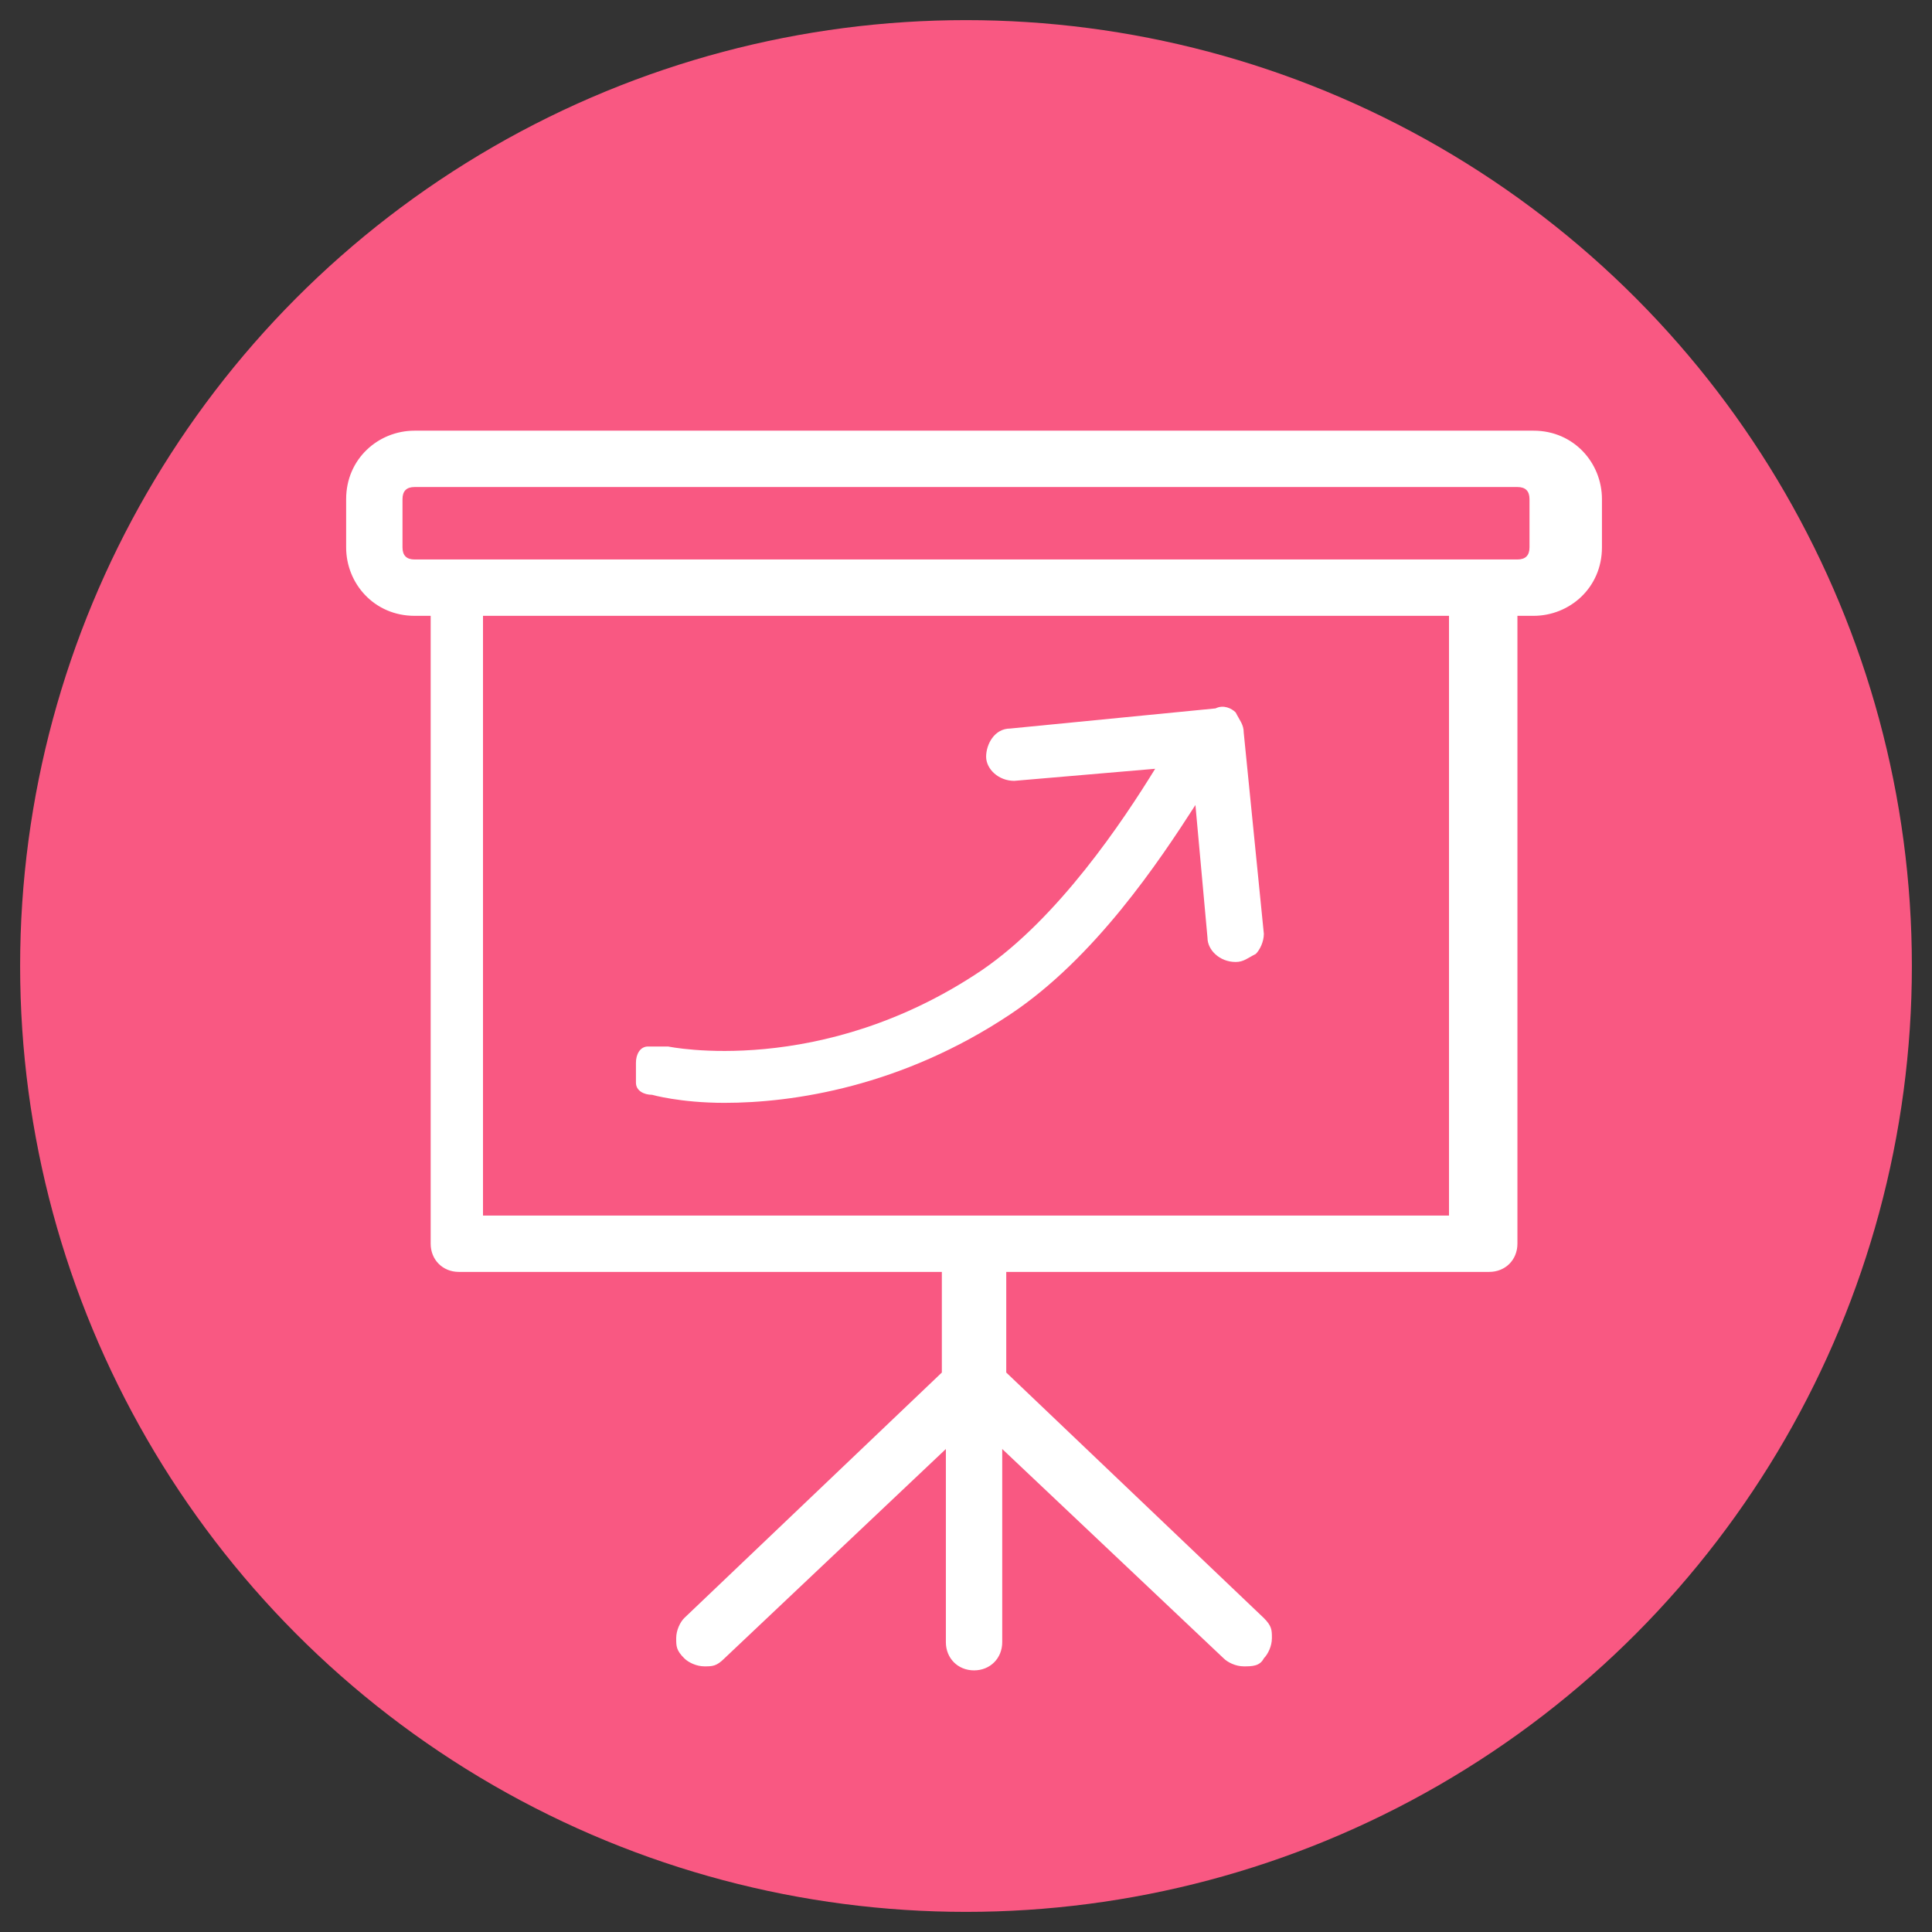 <?xml version="1.0" encoding="UTF-8"?>
<svg xmlns="http://www.w3.org/2000/svg" width="48" height="48" version="1.1" viewBox="0 0 48 48">
  <rect x="0" y="0" width="48" height="48" fill="#333333" stroke="none"/>
  <!-- Generator: Adobe Illustrator 29.6.1, SVG Export Plug-In . SVG Version: 2.1.1 Build 9)  -->
  <defs>
    <style>
      .st0 {
        fill: #f95882;
      }

      .st1 {
        fill: #fdbf0f;
      }

      .st1, .st2, .st3, .st4, .st5, .st6, .st7, .st8, .st9, .st10, .st11, .st12 {
        display: none;
      }

      .st2 {
        fill: #c82432;
      }

      .st3 {
        fill: #bf337a;
      }

      .st13, .st14, .st15, .st16 {
        fill: none;
        stroke: #fff;
      }

      .st13, .st16 {
        stroke-miterlimit: 10;
      }

      .st4 {
        fill: #f06d8a;
      }

      .st17, .st18 {
        isolation: isolate;
      }

      .st14 {
        stroke-width: .9px;
      }

      .st14, .st15 {
        stroke-linejoin: round;
      }

      .st14, .st15, .st16 {
        stroke-linecap: round;
      }

      .st5 {
        fill: #f6d677;
      }

      .st19, .st18 {
        fill: #fff;
      }

      .st6 {
        fill: #dd7800;
      }

      .st7 {
        fill: #f68f1e;
      }

      .st7, .st8 {
        mix-blend-mode: multiply;
      }

      .st8 {
        fill: #faac18;
      }

      .st9 {
        fill: #d1524c;
      }

      .st10 {
        fill: #e66624;
      }

      .st12 {
        fill: #da5332;
      }
    </style>
  </defs>
  <g class="st17">
    <g id="Layer_1">
      <circle class="st7" cx="24" cy="24" r="23.5"/>
      <circle class="st1" cx="24" cy="24" r="23.5"/>
      <circle class="st8" cx="24" cy="24" r="23.5"/>
      <circle class="st5" cx="24" cy="24" r="23.5"/>
      <circle class="st10" cx="24" cy="24" r="23.5"/>
      <circle class="st6" cx="24" cy="24" r="23.5"/>
      <circle class="st10" cx="24" cy="24" r="23.5"/>
      <circle class="st9" cx="24" cy="24" r="23.5"/>
      <circle class="st2" cx="24" cy="24" r="23.5"/>
      <circle class="st12" cx="24" cy="24" r="23.5"/>
      <circle class="st0" cx="24" cy="24" r="23.5"/>
      <circle class="st3" cx="24" cy="24" r="23.5"/>
      <circle class="st4" cx="24" cy="24" r="23.5"/>
    </g>
    <g id="Layer_2" class="st11">
      <g>
        <path class="st13" d="M20.8,34.1h2.5c.3,0,.6-.1.8-.3.2-.2.3-.5.3-.8,0-.7-.5-1.2-1.2-1.2"/>
        <path class="st13" d="M12.5,30c.2-.2,5.3-.4,5.4-2.4l.2-3.7s3.1-1.2,2.4,5.4h4c.5,0,1,.3,1.2.8.2.5,0,1-.3,1.3-.2.2-.5.3-.8.3h-3.9"/>
        <path class="st13" d="M21.6,36.5c.5,0,1,.3,1.2.8.2.5,0,.9-.3,1.2-.2.2-.5.3-.8.3h-5.4c-.9,0-3-.3-3.7-.7"/>
        <path class="st13" d="M21.6,36.5h-1.4,1.9c0,0,.4,0,.4,0,.3,0,.6-.1.8-.3.3-.3.4-.7.3-1.1-.1-.5-.6-.9-1.2-.9"/>
        <path class="st13" d="M8.5,28.6h4v11h-4v-11Z"/>
        <path class="st13" d="M26.3,17.8v2.4c0,1.2-.7,2.4-1.8,2.9l-4,2.1"/>
        <path class="st13" d="M32.4,18v2.4c0,1.2.7,2.4,1.8,2.9l1.4.8,2.8,1.5c1.6.9,2.7,2.6,2.7,4.4v3.7c0,2.3-1.9,4.1-4.1,4.1h-14.1"/>
        <path class="st13" d="M23.1,23.9l.2.2c3.5,3.1,8.7,3.1,12.2,0"/>
        <path class="st13" d="M36.9,30.8v7"/>
        <path class="st13" d="M35,12.1c0,3.1-2.5,7-5.7,7s-5.7-3.9-5.7-7,2.5-5.7,5.7-5.7c3.1,0,5.7,2.5,5.7,5.7Z"/>
        <path class="st13" d="M23.9,13.7l2-3s1.9,1.6,4.1,0c1.8-1.3,4.4-.4,4.9,2"/>
        <path class="st13" d="M14.3,8.8l1.1,2.2c.2.3.5.5.9.6l2.4.3c.9.1,1.3,1.3.6,1.9l-1.8,1.7c-.3.3-.4.7-.3,1l.4,2.4c.2.9-.8,1.6-1.6,1.2l-2.2-1.2c-.3-.2-.7-.2-1,0l-2.2,1.2c-.8.4-1.8-.3-1.6-1.2l.4-2.4c0-.4,0-.8-.3-1l-1.8-1.7c-.7-.7-.3-1.8.6-1.9l2.4-.3c.4,0,.7-.3.9-.6l1.1-2.2c.4-.9,1.6-.9,2,0Z"/>
      </g>
    </g>
    <g id="Layer_3" class="st11">
      <g>
        <path class="st19" d="M8.3,27.4c.7,0,.7.7.8,1.2,0,.2.2.3.3.4.1,0,.3,0,.5,0,.7-.2.4-.9.3-1.4,0-.5-.4-.9-.7-1.2-.4-.3-.9-.4-1.3-.3,0,0-.2,0-.2,0,0,0-.2,0-.2-.1,0,0-.1-.1-.1-.2,0,0,0-.2,0-.2v-3.2c0,0,0-.2,0-.2,0,0,0-.1.1-.2s.1,0,.2-.1c0,0,.2,0,.2,0,.4,0,.9,0,1.3-.3.4-.3.6-.6.8-1.1.3-1.3.9-2.6,1.5-3.7.2-.4.3-.8.2-1.3,0-.4-.3-.8-.7-1.1,0,0-.1-.1-.2-.2,0,0,0-.2,0-.2,0,0,0-.2,0-.2,0,0,0-.2.1-.2l2.3-2.3c0,0,.1-.1.2-.1,0,0,.2,0,.2,0,0,0,.2,0,.2,0,0,0,.1,0,.2.2.3.4.7.6,1.1.7.4,0,.9,0,1.3-.2,1.2-.7,2.4-1.2,3.7-1.5.4-.1.8-.4,1.1-.8s.4-.8.3-1.3c0,0,0-.2,0-.2,0,0,0-.2.1-.2,0,0,.1-.1.2-.1,0,0,.2,0,.2,0h3.2c0,0,.2,0,.2,0,0,0,.1,0,.2.1s0,.1.1.2c0,0,0,.2,0,.2,0,.4,0,.9.3,1.3.3.4.6.6,1.1.8,1.2.3,2.4.8,3.5,1.4,0,0,.2,0,.2,0,0,0,.2,0,.2,0,0,0,.2,0,.2-.1,0,0,.1-.1.2-.2s0-.2,0-.2c0,0,0-.2,0-.2,0,0,0-.2-.1-.2,0,0-.1-.1-.2-.2-1.2-.7-2.5-1.2-3.8-1.5-.1,0-.3-.1-.3-.2,0-.1-.1-.3,0-.4,0-.3,0-.5,0-.8,0-.3-.2-.5-.4-.7-.2-.2-.4-.4-.6-.5-.2-.1-.5-.2-.8-.2h-3.2c-.3,0-.5,0-.8.2-.2.1-.5.3-.6.5-.2.2-.3.4-.4.7,0,.3-.1.5,0,.8,0,.1,0,.3,0,.4,0,.1-.2.2-.3.2-1.4.4-2.8.9-4.1,1.7-.1,0-.3,0-.4,0-.1,0-.3,0-.3-.2-.2-.2-.4-.4-.6-.5-.2-.1-.5-.2-.8-.2-.3,0-.5,0-.8.1-.3,0-.5.2-.7.4l-2.3,2.3c-.2.2-.3.4-.4.7,0,.3-.1.5-.1.8,0,.3,0,.5.2.8.1.2.3.4.5.6,0,0,.2.2.2.3,0,.1,0,.3,0,.4-.8,1.3-1.3,2.6-1.7,4.1,0,.1-.1.3-.2.3-.1,0-.3.1-.4,0-.3,0-.5,0-.8,0-.3,0-.5.2-.7.4-.2.2-.4.4-.5.6-.1.2-.2.5-.2.8v3.2c0,.3,0,.5.2.8.1.2.3.5.5.6.2.2.4.3.7.4.3,0,.5.1.8,0Z"/>
        <path class="st19" d="M39.7,20.6c0,0-.2,0-.2,0,0,0-.2,0-.2-.1,0,0-.1-.1-.2-.2,0,0,0-.2,0-.2-.1-.5-.3-1.2-1-1-.7.2-.4,1-.2,1.5.1.4.4.8.8,1.1.4.3.8.4,1.3.3,0,0,.2,0,.2,0,0,0,.2,0,.2.1,0,0,.1.1.1.2,0,0,0,.2,0,.2v3.2c0,0,0,.2,0,.2,0,0,0,.1-.1.2,0,0-.1,0-.2.1,0,0-.2,0-.2,0-.4,0-.9,0-1.3.3-.4.3-.6.6-.8,1.1-.3,1.3-.9,2.6-1.5,3.7-.2.4-.3.8-.2,1.3,0,.4.3.8.7,1.1,0,0,.1.1.2.2,0,0,0,.2,0,.2,0,0,0,.2,0,.2,0,0,0,.2-.1.2l-2.3,2.3c0,0-.1.1-.2.1,0,0-.2,0-.2,0s-.2,0-.2,0c0,0-.1,0-.2-.2-.3-.4-.7-.6-1.1-.7-.4,0-.9,0-1.3.2-1.2.7-2.4,1.2-3.7,1.5-.5.1-.8.4-1.1.8-.3.4-.4.9-.3,1.3,0,.2,0,.3-.2.4s-.3.2-.4.2h-3.2c-.5,0-.7-.5-.6-.9,0-.4-.1-.8-.4-1.1-.3-.3-.6-.6-1-.7-1.3-.3-2.6-.9-3.7-1.5-.4-.2-.8-.3-1.3-.2-.4,0-.8.3-1.1.7,0,0-.1.1-.2.2,0,0-.2,0-.2,0,0,0-.2,0-.2,0,0,0-.2,0-.2-.1l-.4-.4c0,0-.1-.1-.2-.1,0,0-.2,0-.2,0,0,0-.2,0-.2,0,0,0-.1,0-.2.1,0,0-.1.1-.1.2s0,.2,0,.2c0,0,0,.2,0,.2,0,0,0,.1.1.2l.4.4c.2.2.4.3.7.4.3,0,.5.1.8.1.3,0,.5,0,.8-.2.2-.1.4-.3.6-.5,0,0,.2-.2.3-.2.1,0,.3,0,.4,0,1.3.8,2.6,1.3,4.1,1.7.1,0,.3.1.3.2,0,.1.1.3,0,.4,0,.3,0,.5,0,.8,0,.3.2.5.4.7s.4.4.6.5.5.2.8.2h3.2c.5,0,1-.2,1.3-.5.4-.3.5-.8.5-1.3,0-.4,0-.8.4-.9,1.4-.4,2.8-.9,4.1-1.7.1,0,.3,0,.4,0,.1,0,.3,0,.3.2.2.2.4.4.6.5.2.1.5.2.8.2.3,0,.5,0,.8-.1.3,0,.5-.2.7-.4l2.3-2.3c.2-.2.3-.4.4-.7,0-.3.1-.5.1-.8,0-.3,0-.5-.2-.8-.1-.2-.3-.4-.5-.6,0,0-.2-.2-.2-.3,0-.1,0-.3,0-.4.8-1.3,1.3-2.6,1.7-4.1,0-.1.1-.3.2-.3.1,0,.3-.1.4,0,.3,0,.5,0,.8,0,.3,0,.5-.2.7-.4.2-.2.4-.4.5-.6.1-.2.2-.5.2-.8v-3.2c0-.3,0-.5-.2-.8-.1-.2-.3-.5-.5-.6s-.4-.3-.7-.4c-.3,0-.5-.1-.8,0Z"/>
        <path class="st19" d="M32.7,24.5c-.3,6.9-8.8,10.7-14.1,6.3-.1-.1-.3-.1-.5-.1-.2,0-.3.1-.4.2-.1.1-.2.3-.1.5,0,.2,0,.3.2.4,6.2,5,15.8.7,16.2-7.3,0-.2,0-.3-.2-.4-.1-.1-.3-.2-.4-.2-.2,0-.3,0-.4.2-.1.1-.2.3-.2.4Z"/>
        <path class="st19" d="M14,23.4c0,.2,0,.3.2.5.1.1.3.2.4.2.2,0,.3,0,.5-.2.1-.1.2-.3.2-.4.3-6.9,8.7-10.7,14.1-6.3.1.1.3.1.5.1.2,0,.3-.1.4-.2.1-.1.2-.3.1-.5,0-.2,0-.3-.2-.4-6.2-5-15.8-.7-16.2,7.3Z"/>
        <path class="st19" d="M26.2,28.1c.1.1.3.2.5.2s.3,0,.5-.2l12.1-12.1,1.1,1.1c0,0,.2.1.3.2.1,0,.2,0,.4,0,.1,0,.2-.1.3-.2,0,0,.1-.2.1-.3l.5-5.7c0,0,0-.2,0-.3,0,0,0-.2-.1-.2,0,0-.1-.1-.2-.1,0,0-.2,0-.3,0l-5.7.5c-.1,0-.2,0-.3.1,0,0-.2.2-.2.3,0,.1,0,.2,0,.4,0,.1,0,.2.2.3l1.1,1.1-9.5,9.5-3.7-3.7c0,0-.1-.1-.2-.1,0,0-.2,0-.2,0s-.2,0-.2,0c0,0-.1,0-.2.1l-15.6,15.6c-.1.1-.2.3-.2.5s0,.3.2.5l2.1,2.1c0,0,.1.1.2.1s.2,0,.2,0,.2,0,.2,0c0,0,.1,0,.2-.1l13.1-13.1,3.7,3.7ZM8.9,36.1l-1.2-1.2,14.7-14.7,3.7,3.7c0,0,.1.1.2.1,0,0,.2,0,.2,0s.2,0,.2,0c0,0,.1,0,.2-.1l10.4-10.4c0,0,.1-.1.1-.2s0-.2,0-.2,0-.2,0-.2c0,0,0-.1-.1-.2l-.6-.6,3.6-.3-.3,3.6c-.4-.4-.9-1.2-1.5-.6l-12.1,12.1-3.7-3.7c0,0-.1-.1-.2-.1,0,0-.2,0-.2,0s-.2,0-.2,0-.1,0-.2.1l-13.1,13.1Z"/>
      </g>
    </g>
    <g id="Layer_4" class="st11">
      <g>
        <path class="st15" d="M22.9,24.9v3.8h-6.1c-1.8,0-3.3,1.5-3.3,3.3s.4,1.7,1,2.3,1.4,1,2.3,1h9.7c1.3,0,2.4-1.1,2.4-2.4v-5.3h6.3c1.4,0,2.5-1.1,2.5-2.5v-.2c0-1.4-1.1-2.5-2.5-2.5h-6.6"/>
        <path class="st15" d="M23.6,20.6c1,0,1.8.7,2.1,1.6"/>
        <polyline class="st15" points="20.2 17.9 20.2 20.6 23.6 20.6"/>
        <path class="st15" d="M31.1,18.3s0,0,0,0c-1.3,0-2.3,1-2.3,2.3v1.7h-3.1c0,.2,0,.3,0,.5,0,.6-.2,1.1-.6,1.5-.4.4-.9.6-1.5.6h-4.9c-1.4,0-2.5-1.1-2.5-2.5v-3.9c0-2.9,2.3-5.2,5.2-5.2h4.6c2.8,0,5.1,2.2,5.2,5Z"/>
        <path class="st15" d="M33.4,20.6v1.7h-4.7v-1.7c0-1.3,1-2.3,2.3-2.3s0,0,0,0c1.3,0,2.3,1.1,2.3,2.3Z"/>
        <line class="st15" x1="18.9" y1="28.7" x2="18.9" y2="24.9"/>
        <circle class="st15" cx="23.7" cy="9.5" r="2.9"/>
        <circle class="st15" cx="10" cy="32" r="2.5"/>
        <path class="st15" d="M25,35.3h13.8c.6,0,1.1-.2,1.5-.6s.6-.9.6-1.5c0-1.2-.9-2.1-2.1-2.1h-9.8"/>
        <path class="st15" d="M7.1,35.4h30.8v2.1H9c-1.1,0-1.9-.9-1.9-1.9h0Z"/>
      </g>
    </g>
    <g id="Layer_5" class="st11">
      <g>
        <path class="st18" d="M24.5,39.6l-12.4-11.7c-.6-.5-2.6-2.9-2.6-2.9-.9-1.5-1.3-3.3-1.3-5,0-5.3,4.1-9.6,9-9.6s5.2,1.2,6.9,3.4c1.7-2.1,4.2-3.4,6.9-3.4,5,0,9,4.3,9,9.6s-.3,3-1,4.3c0,0-2.2,3-2.9,3.6l-11.5,11.7ZM11.9,24.9h0c.4.5.9,1,1.4,1.4h.1c0,0,11,10.4,11,10.4l10.3-10.5c.6-.4,1.2-1,1.6-1.7h0c.9-1.4,1.4-3,1.4-4.6,0-4.2-3.1-7.6-7-7.6s-4.7,1.4-6,3.6l-.9,1.6-.9-1.6c-1.3-2.3-3.5-3.6-6-3.6-3.9,0-7,3.4-7,7.6s.6,3.6,1.7,4.9h0Z"/>
        <path class="st18" d="M29.1,23.8v1.1c0,.2-.2.4-.4.4h-8.8c-.2,0-.4-.2-.4-.4v-1.1c0-.2.2-.4.4-.4h8.8c.2,0,.4.2.4.4Z"/>
        <path class="st18" d="M23.7,19.5h1.1c.2,0,.4.2.4.4v8.8c0,.2-.2.4-.4.4h-1.1c-.2,0-.4-.2-.4-.4v-8.8c0-.2.2-.4.4-.4Z"/>
      </g>
    </g>
    <g id="Layer_6" class="st11">
      <g id="Foot_Massage_Icon">
        <path class="st15" d="M17.9,25.7h6.1c3.4,0,6.2,2.8,6.2,6.2s-.7,3.3-1.8,4.4c-1.1,1.1-2.7,1.8-4.4,1.8h-14.8"/>
        <line class="st15" x1="14.1" y1="18.4" x2="9.2" y2="18"/>
        <path class="st15" d="M18.6,18.6l7.4.5c1.5.1,3.1,0,4.6-.6l.5-.2,2-.3c1.2-.2,2.3.4,2.7,1.5h0c.6,1.9,1.5,3.7,2.6,5.3l3.7,5c.2.3.3.6.3.9s0,.3,0,.4c-.3,1.2-1.9,1.6-2.7.6-.6-.7-1.2-1.3-1.7-1.6-1.1-.5-3.5-2.2-5-3.3-.9-.6-2-1-3.1-1.1l-4-.4c-1,0-2,0-3,0l-5,.4-8.2.7"/>
        <path class="st15" d="M28.3,18.9s-2.3-5.7-6.1-6c-3.9-.3-6.4-4.4-6.4-4.4"/>
        <path class="st15" d="M10.6,11.5l3.5,4.7v2.3c0,.9.3,1.7.9,2.3l1.9,2.1c.5.6,1.5.7,2.1.2h0c.7-.6.7-1.7,0-2.3h0c-.5-.4-.7-1.1-.5-1.7v-.4"/>
      </g>
    </g>
    <g id="Layer_7" class="st11">
      <g id="Page-1">
        <g id="_x30_22---Joint-Pain">
          <path id="Shape" class="st19" d="M12,23.6l.8.8c.2.2.6.2.8,0,.2-.2.2-.6,0-.8l-.8-.8c-.5-.5-1.2-.5-1.7,0l-.4.4-.8-.8c-.2-.2-.6-.2-.8,0s-.2.6,0,.8l.8.8c.5.5,1.2.5,1.7,0l.4-.4Z"/>
          <path id="Shape1" data-name="Shape" class="st19" d="M14.9,27.4c0-.2-.2-.3-.3-.4s-.3,0-.5,0l-1,.3c-.6.2-1,.9-.8,1.5l.2.5-1,.3c-.3,0-.5.4-.4.7,0,.3.3.5.6.5,0,0,.1,0,.2,0l1-.3c.3,0,.6-.3.7-.6.1-.3.2-.6,0-.9l-.2-.5,1-.3c.3-.1.5-.4.4-.8h0Z"/>
          <path id="Shape2" data-name="Shape" class="st19" d="M14.9,20.2l-.4-1c-.2-.6-.9-.9-1.5-.7l-.5.2-.4-1c-.1-.3-.5-.5-.8-.4-.3.1-.5.5-.4.8l.4,1c.2.6.9.9,1.5.7l.5-.2.4,1c0,.2.2.4.5.4.2,0,.4,0,.6-.2s.2-.4.1-.6h0Z"/>
          <path id="Shape3" data-name="Shape" class="st19" d="M38.1,24l.8-.8c.2-.2.2-.6,0-.8s-.6-.2-.8,0l-.8.8-.4-.4c-.5-.5-1.2-.5-1.7,0l-.8.8c-.2.2-.2.4-.2.6s.2.4.4.4c.2,0,.4,0,.6-.2l.8-.8.4.4c.5.5,1.2.5,1.7,0h0Z"/>
          <path id="Shape4" data-name="Shape" class="st19" d="M34.4,29.9c.1.3.4.5.7.6l1,.3c0,0,.1,0,.2,0,.3,0,.5-.2.6-.5,0-.3-.1-.6-.4-.7l-1-.3.2-.5c.2-.6-.1-1.3-.8-1.5l-1-.3c-.3,0-.6,0-.7.4,0,.3,0,.6.4.7l1,.3-.2.5c0,.3,0,.6,0,.9h0Z"/>
          <path id="Shape5" data-name="Shape" class="st19" d="M33.4,21c.3.1.7,0,.8-.4l.4-1,.5.2c.6.2,1.3,0,1.5-.7l.4-1c.1-.3,0-.7-.4-.8-.3-.1-.7,0-.8.4l-.4,1-.5-.2c-.6-.2-1.3,0-1.5.7l-.4,1c-.1.3,0,.7.4.8h0Z"/>
          <path id="Shape6" data-name="Shape" class="st19" d="M33,24c0-1.2-.5-2.4-1.5-3.3.4-.5.6-1.1.8-1.8.5-2.3-.8-4.6-2.9-5.4-.7-.3-1.2-.9-1.2-1.6v-4.7c0-.7-.5-1.2-1.2-1.2h-6c-.7,0-1.2.5-1.2,1.2v4.7c0,.7-.5,1.4-1.2,1.6-2.2.9-3.4,3.2-2.9,5.4.1.6.4,1.2.8,1.8-.9.9-1.4,2-1.5,3.3,0,1.2.5,2.4,1.5,3.3-.4.5-.6,1.1-.8,1.8-.5,2.3.8,4.6,2.9,5.4.7.3,1.2.9,1.2,1.6v4.7c0,.7.5,1.2,1.2,1.2h6c.7,0,1.2-.5,1.2-1.2v-4.7c0-.7.5-1.4,1.2-1.6,2.2-.9,3.4-3.2,2.9-5.4-.1-.6-.4-1.2-.8-1.8.9-.9,1.4-2,1.5-3.3h0ZM19,14.6c1.2-.4,1.9-1.5,1.9-2.8v-4.7h6v4.7c0,1.2.8,2.3,1.9,2.8,1.7.7,2.6,2.5,2.2,4.3-.5,1.8-2.1,2.9-3.9,2.7-1.8-.2-3.2-1.8-3.2-3.6,0-.3-.3-.6-.6-.6h0c-.2,0-.3,0-.4.2s-.2.3-.2.4c0,.7.2,1.5.5,2.1-.9,1.2-2.5,1.8-4,1.3-1.5-.4-2.5-1.8-2.6-3.3s.8-2.9,2.3-3.5h0ZM16.2,24c0-.9.4-1.8,1.1-2.4.7.6,1.5,1,2.3,1.1,1.7.3,3.3-.3,4.4-1.6.9,1,2.2,1.6,3.6,1.6.3,0,.5,0,.8,0,.9-.1,1.7-.5,2.3-1.1.6.6,1,1.5,1.1,2.4,0,.9-.4,1.8-1.1,2.4-.7-.6-1.5-1-2.3-1.1-1.7-.3-3.3.3-4.4,1.6-1.1-1.3-2.8-1.9-4.4-1.6-.9.1-1.7.5-2.3,1.1-.6-.6-1-1.5-1.1-2.4ZM29,33.4c-1.2.4-1.9,1.5-1.9,2.8v4.7h-6v-4.7c0-1.2-.8-2.3-1.9-2.8-1.5-.6-2.4-2.1-2.3-3.7.2-1.6,1.4-2.9,3-3.2.2,0,.4,0,.6,0,1.2,0,2.2.6,2.9,1.5-.3.7-.5,1.4-.5,2.1,0,.2,0,.3.2.4.1.1.3.2.4.2h0c.3,0,.6-.3.6-.6,0-1.8,1.4-3.4,3.2-3.6,1.8-.2,3.5.9,4,2.7.5,1.8-.5,3.6-2.2,4.3h0Z"/>
        </g>
      </g>
    </g>
    <g id="Layer_8" class="st11">
      <g>
        <path class="st19" d="M38.1,36.6h-.7v-1.3c0-.4-.3-.7-.7-.7s-.7.3-.7.7v1.3h-1.6v-1.3c0-.4-.3-.7-.7-.7s-.7.3-.7.7v1.3h-1.6v-1.3c0-.4-.3-.7-.7-.7s-.7.3-.7.7v1.3h-1.6v-1.3c0-.4-.3-.7-.7-.7s-.7.3-.7.7v1.3h-1.6v-1.3c0-.4-.3-.7-.7-.7s-.7.3-.7.7v1.3h-1.6v-1.3c0-.4-.3-.7-.7-.7s-.7.3-.7.7v1.3h-1.6v-1.3c0-.4-.3-.7-.7-.7s-.7.3-.7.7v1.3h-1.6v-1.3c0-.4-.3-.7-.7-.7s-.7.3-.7.7v1.3h-2.1v-1.9h1.1c.4,0,.7-.3.7-.7s-.3-.7-.7-.7h-1.1v-1.6h1.1c.4,0,.7-.3.7-.7s-.3-.7-.7-.7h-1.1v-1.6h1.1c.4,0,.7-.3.7-.7s-.3-.7-.7-.7h-1.1v-1.6h1.1c.4,0,.7-.3.7-.7s-.3-.7-.7-.7h-1.1v-1.6h1.1c.4,0,.7-.3.7-.7s-.3-.7-.7-.7h-1.1v-1.6h1.1c.4,0,.7-.3.7-.7s-.3-.7-.7-.7h-1.1v-1.6h1.1c.4,0,.7-.3.7-.7s-.3-.7-.7-.7h-1.1v-1.6h1.1c.4,0,.7-.3.7-.7s-.3-.7-.7-.7h-1.1v-.9c0-.4-.3-.7-.7-.7s-.7.3-.7.7v26.5s0,0,0,0h0s0,0,0,0c0,.4.3.7.7.7h26.7c.4,0,.7-.3.7-.7s-.3-.7-.7-.7Z"/>
        <path class="st19" d="M17.2,33.3c.1,0,.3.1.4.1.3,0,.5-.1.6-.3l4.1-6.6,3.8,1.7c.3.1.7,0,.9-.3l2.9-4.6,4,2c.4.2.8,0,1-.3.2-.4,0-.8-.3-1l-4.5-2.3c-.3-.2-.7,0-1,.3l-3,4.6-3.8-1.7c-.3-.2-.7,0-.9.3l-4.5,7.2c-.2.3-.1.8.2,1Z"/>
        <path class="st19" d="M17.8,26.1c.1,0,.3.1.4.1.3,0,.5-.1.6-.3l4.1-6.6,3.8,1.7c.3.1.7,0,.9-.3l3.3-5.1,2.4-3.7c.1-.2.1-.4.1-.6,0-.2-.2-.4-.3-.5-.2-.1-.4-.1-.6-.1-.2,0-.4.2-.5.3l-2.4,3.7-3,4.6-3.8-1.7c-.3-.2-.7,0-.9.3l-4.5,7.2c-.1.2-.1.4,0,.6,0,.2.2.4.3.5Z"/>
      </g>
    </g>
    <g id="Layer_9" class="st11">
      <g id="Shoulder_Massage_Icon">
        <g>
          <path class="st15" d="M28.2,25.6c.2.9,1.3,2.8,3.9,2.8"/>
          <path class="st15" d="M19.8,25.6c-.2.9-1.3,2.8-3.9,2.8"/>
        </g>
        <g>
          <path class="st15" d="M37.2,30.9c.8.6,1.3,1.4,1.5,2.4l1.2,4.7"/>
          <path class="st15" d="M8.1,38l1.2-4.8c.2-.9.8-1.7,1.5-2.3"/>
          <path class="st15" d="M19,26.6c-1.3-1.1-2.2-2.7-2.5-4.5l-.2-.8-.8-.3c-.9-.3-1.6-1.1-1.8-2v-.2c-.4-1.2.6-2.4,1.8-2.2h0v-.5c-.3-1.1-.2-2.2,0-3.2.4-1.5,1.1-2.8,2.2-3.9,1.6-1.6,3.8-2.6,6.3-2.6s4.3.8,5.9,2.2c1.4,1.2,2.3,2.9,2.7,4.7.2.9.2,1.9,0,2.8v.6c0,0,0,0,0,0,1.2-.2,2.2,1,1.9,2.2v.2c-.3.9-1,1.6-1.9,2l-.9.3-.2,1c-.3,1.7-1.2,3.2-2.5,4.3"/>
          <path class="st15" d="M11.3,39.7l-.5-2.3c0-.4-.1-.9-.1-1.4v-4.6c0-.8.5-1.5,1.2-1.8l3.2-1.4c.7-.3,1.4.2,1.4.9v3.1l2-1.2c.6-.5,1.6-.3,1.8.5h0c.1.3,0,.6,0,.9l-1.8,2.7c-.1.2-.2.3-.4.5l-1.2,1.3c-.4.4-.6.9-.5,1.4v1.3"/>
          <path class="st15" d="M36.7,39.7l.5-2.3c0-.4.1-.9.1-1.4v-4.6c0-.8-.5-1.5-1.2-1.8l-3.2-1.4c-.7-.3-1.4.2-1.4.9v3.1s-2-1.2-2-1.2c-.6-.5-1.6-.3-1.8.5h0c-.1.3,0,.6,0,.9l1.8,2.7c.1.2.2.3.4.5l1.2,1.3c.4.4.6.9.5,1.4v1.3"/>
        </g>
      </g>
    </g>
    <g id="Layer_10" class="st11">
      <path class="st19" d="M16.1,23.1c-.4-.4-.3-1,0-1.4.4-.4,1-.3,1.4,0l4.1,4.8,10.3-9.4c.4-.4,1-.3,1.4,0,.4.4.3,1,0,1.4l-11.1,10.1c-.4.3-1,.3-1.4,0l-4.8-5.6ZM24.4,5.5l15.8,7.8c.3.2.6.6.5.9-.4,7-2.2,12.7-5,17.3-2.8,4.6-6.6,8.1-11.2,10.8-.3.2-.7.2-1,0-4.5-2.7-8.4-6.2-11.2-10.8-2.8-4.6-4.6-10.3-5.1-17.3,0-.4.2-.8.6-.9l15.8-7.8c.3-.1.6-.1.9,0h0ZM38.7,14.8l-14.7-7.3-14.8,7.3c.5,6.4,2.2,11.6,4.7,15.8,2.5,4.2,5.9,7.4,10,9.9,4-2.5,7.5-5.7,10-9.9,2.6-4.2,4.2-9.3,4.7-15.8h0Z"/>
    </g>
    <g id="Layer_11" class="st11">
      <g id="Massage_Icon">
        <path class="st15" d="M14.3,41.3l10.4-10.4c1.1-1.1,1.6-2.5,1.6-3.9,0-.2,0-.4,0-.6-.1-1.2-.7-2.4-1.6-3.3s-2.1-1.5-3.3-1.6c-1.6-.2-3.2.4-4.5,1.6l-10.4,10.4"/>
        <path class="st15" d="M26.3,26.4l-4.8,4c-.7.6-1.8.6-2.5-.1l-1.5-1.5c-.7-.7-.7-1.8-.1-2.5l4-4.8c1.2.1,2.4.7,3.3,1.6s1.5,2.1,1.6,3.3Z"/>
        <line class="st15" x1="13" y1="32.2" x2="15.6" y2="34.8"/>
        <path class="st15" d="M16.8,19.4c.3-.4.6-.9,1-1.3,3.2-3.2,8.5-3.2,11.7,0,3.2,3.2,3.2,8.5,0,11.7-.4.4-.8.7-1.3,1"/>
        <path class="st15" d="M10.9,24.9c-.3-3.6,1-7.3,3.7-10,5-5,13.2-5,18.2,0s5,13.2,0,18.2c-2.8,2.8-6.4,4-10,3.7"/>
        <path class="st15" d="M6.6,27.7c-1.2-5.6.4-11.7,4.7-16,6.8-6.8,17.9-6.8,24.7,0,6.8,6.8,6.8,17.9,0,24.7s-10.4,5.9-16,4.7"/>
      </g>
    </g>
    <g id="Layer_12" class="st11">
      <g>
        <path class="st19" d="M28.2,35.1c-.2,0-.4,0-.5-.3l-4.8-6.5c-.2-.3-.1-.7.1-.9.3-.2.7-.1.9.1l4.8,6.5c.2.3.1.7-.1.9-.1,0-.2.1-.4.1Z"/>
        <path class="st19" d="M28.2,35.1c-.1,0-.2,0-.4-.1-.3-.2-.4-.6-.2-.9l6.4-9.2c.2-.3.6-.4.9-.2.3.2.4.6.2.9l-6.4,9.2c-.1.2-.3.3-.5.3Z"/>
        <path class="st19" d="M30.5,16.4c0,.4.1.8.2,1.3,5.2.9,9.2,5.4,9.2,10.9s-4.9,11-11,11-5.7-1.2-7.7-3.1c0,.5-.1,1-.2,1.5,2.1,1.8,4.9,2.9,7.9,2.9,6.8,0,12.3-5.5,12.3-12.3s-4.6-11.4-10.6-12.2Z"/>
        <path class="st19" d="M17.5,16.8l8.4.5c.3,0,.5.2.5.5s-.2.8-.5.8l-6.7.7s0,0-.2,0c0,0,0,0,0,0l-2,18.5c0,.6-.5,1-1,1s-.5-.1-.7-.3h-.9c-.2.3-.5.5-.9.5-.6,0-1-.5-1-1l-1.1-9.8c-.6-.2-1-.6-1-1.3v-8.6c0-.9.7-1.6,1.6-1.6,0,0,2.3,1.7,2.7,2,.3-.4,2.8-2,2.8-2M17.2,15.6l-.3.2c-1,.6-1.7,1.1-2.2,1.4l-1.9-1.4-.3-.2h-.4c-1.6,0-2.9,1.3-2.9,2.9v8.6c0,.9.4,1.6,1.1,2.1l1,9.1c0,1.2,1,2.2,2.3,2.2s1-.2,1.4-.5c.3.2.7.3,1.1.3,1.2,0,2.2-1,2.3-2.2l1.9-17.5,5.8-.6c1.1,0,1.7-1.2,1.7-2s-.8-1.8-1.7-1.8l-8.4-.5h-.4Z"/>
        <path class="st19" d="M14.8,8.4c.9,0,1.7.5,1.7,1.7s-.7,2.2-1.7,2.2-1.7-1-1.7-2.2.7-1.7,1.7-1.7M14.8,7.1c-1.7,0-2.9,1.2-2.9,2.9s1.3,3.4,2.9,3.4,2.9-1.5,2.9-3.4-1.2-2.9-2.9-2.9h0Z"/>
      </g>
    </g>
    <g id="Layer_13" class="st11">
      <path class="st19" d="M23.4,6.8c3.6,0,6.9,1.5,9.2,3.8,2.3,2.4,3.8,5.6,3.8,9.2s-.9,5.4-2.4,7.6l5.6,5.6c.2.2.3.4.3.6,0,.5-.3.9-.8.9h-4.3v4.5c0,.3,0,.5-.3.6-.3.3-.9.3-1.2,0l-7-7c-.9.2-1.9.3-2.8.3s-1.7,0-2.5-.3l-6.9,6.9c-.3.3-.9.3-1.2,0-.2-.2-.3-.4-.3-.6v-4.3h-4.3c-.5-.1-.9-.5-.9-1,0-.2.1-.4.3-.6l5.4-5.4c-1.6-2.1-2.6-4.8-2.6-7.7s1.5-6.8,3.8-9.2c2.3-2.4,5.6-3.8,9.2-3.8h0ZM24.2,12l2,3.9,4.3.7c.5,0,.8.5.7,1,0,.2-.1.3-.3.5l-3.1,3.1.7,4.3c0,.5-.3.9-.7,1-.2,0-.4,0-.5-.1l-3.9-2-3.9,2c-.5.2-1,0-1.2-.4,0-.2-.1-.4,0-.5l.7-4.3-3.1-3.1c-.3-.3-.3-.9,0-1.2.1-.1.3-.2.5-.3l4.3-.7,2-3.9c.2-.4.7-.6,1.1-.4.2,0,.3.2.4.4h0ZM24.8,17l-1.4-2.7-1.4,2.7c-.1.3-.4.4-.7.5l-3.1.5,2.2,2.2c.2.2.3.5.3.8l-.5,3.1,2.8-1.4c.2-.1.5-.1.8,0l2.8,1.4-.5-3.1c0-.3,0-.5.2-.8l2.2-2.2-3-.5c-.3,0-.5-.2-.7-.5h0ZM18.9,32c-1.8-.7-3.4-1.7-4.7-3h-.1c0-.1-3.9,3.7-3.9,3.7h3.1c0,0,0,0,0,0,.5,0,.8.4.8.9v3.1l4.8-4.8ZM32.9,28.7c0,0-.2.2-.3.3-1.3,1.3-2.8,2.3-4.5,2.9l4.9,4.8v-3.1c0-.5.4-.9.8-.9h3.2c0,0-4.1-4.1-4.1-4.1ZM31.4,11.8c-2-2.1-4.8-3.3-8-3.3s-5.9,1.3-8,3.3c-2.1,2-3.3,4.8-3.3,8s1.3,5.9,3.3,8c1.4,1.4,3.2,2.4,5.1,2.9h0s.1,0,.1,0h0c.8.2,1.7.3,2.7.3,3.1,0,5.9-1.3,8-3.3,2.1-2.1,3.3-4.9,3.3-8s-1.3-5.9-3.3-8h0Z"/>
    </g>
    <g id="Layer_14" class="st11">
      <path class="st19" d="M9.4,19.5h4.2l8.4-7.3c0-.2-.1-.5-.1-.7,0-1.2,1-2.2,2.1-2.2s2.1,1,2.1,2.2,0,.5-.1.7l8.6,7.3h4c.4,0,.7.3.7.7v15.7c0,.4-.3.7-.7.7H9.4c-.4,0-.7-.3-.7-.7v-15.7c0-.4.4-.7.7-.7h0ZM15.2,24.9c.6,0,1.2.1,1.6.4.5.3.8.6,1,1.1.2.5.4,1,.4,1.7s0,.9-.2,1.3-.3.7-.6,1c-.3.3-.6.5-1,.6-.4.2-.8.2-1.3.2s-.9-.1-1.3-.2c-.4-.1-.7-.4-1-.6-.2-.3-.4-.6-.6-1-.1-.4-.2-.8-.2-1.3s0-.9.2-1.3c.1-.4.4-.7.6-1,.2-.3.6-.5,1-.6.4-.1.8-.2,1.2-.2h0ZM16.9,28.1c0-.5,0-.9-.2-1.2-.1-.4-.4-.6-.6-.7-.2-.2-.6-.3-.9-.3s-.5,0-.7.1c-.2.1-.4.2-.6.4-.1.2-.3.4-.4.7,0,.3-.1.6-.1,1s0,.6.1.9c0,.3.2.5.4.7.1.2.3.3.5.4.2.1.4.1.7.1s.6,0,.9-.2c.3-.1.5-.4.6-.7.2-.3.2-.7.2-1.2h0ZM21.6,28.8h-1.2v1.7c0,.2,0,.5-.1.6-.1.1-.3.2-.5.2s-.4,0-.5-.2c-.1-.1-.2-.3-.2-.5v-4.7c0-.3,0-.5.2-.6.1-.1.3-.2.6-.2h1.6c.5,0,.8,0,1.1.1.2,0,.5.2.7.3.2.2.3.4.4.6.1.2.2.5.2.8,0,.6-.2,1.1-.6,1.5-.4.3-1,.5-1.7.5h0ZM21.3,26h-.9v1.9h.9c.3,0,.5,0,.7-.1.2,0,.4-.1.5-.3,0-.1.1-.3.1-.6s0-.5-.2-.6c-.2-.2-.5-.3-1.1-.3h0ZM29,26h-2.8v1.5h2.6c.2,0,.3,0,.4.1,0,0,.1.2.1.3s0,.2-.1.4c-.1,0-.2.1-.4.1h-2.6v1.7h2.9c.2,0,.3,0,.4.1.1,0,.1.2.1.4s0,.2-.1.4c-.1,0-.2.1-.4.1h-3.4c-.2,0-.5,0-.6-.2-.1-.1-.2-.3-.2-.6v-4.6c0-.2,0-.3,0-.4,0-.1.1-.2.2-.2.1,0,.2-.1.4-.1h3.3c.2,0,.4,0,.4.1.1.1.2.2.2.4s0,.2-.2.4c0,0-.2.1-.4.1h0ZM32.3,25.7l2.4,3.6v-3.6c0-.2,0-.4.1-.5.1-.1.2-.2.4-.2s.3,0,.4.2c.1.1.2.3.2.5v4.8c0,.5-.2.8-.7.8s-.2,0-.3,0c0,0-.2,0-.2-.1,0,0-.1-.1-.2-.2,0-.1-.1-.2-.2-.3l-2.3-3.6v3.6c0,.2,0,.4-.2.5-.1.1-.2.2-.4.2s-.3,0-.4-.2c-.1-.1-.1-.3-.1-.5v-4.7c0-.2,0-.4,0-.5,0-.1.1-.2.2-.3.1,0,.2-.1.4-.1s.2,0,.3,0c.1,0,.2.1.2.1,0,0,.1.1.2.2,0,.1.1.2.2.3h0ZM25,13.3c-.3.2-.7.3-1,.3s-.7-.1-1-.3l-7.2,6.2h16.5l-7.3-6.2ZM37.9,21H10.1v14.2h27.8v-14.2Z"/>
    </g>
    <g id="Layer_15" class="st11">
      <g>
        <path class="st19" d="M19.8,25.5c0,0-.1,0-.2,0,0,0,.1,0,.2,0,0,0,0,0,0,0Z"/>
        <path class="st19" d="M19.8,25.9h-.2c0-.1,0-.1-.1-.2l-.6-.3h1.1c0,0-.3.4-.3.4Z"/>
        <path class="st19" d="M15.9,14.3c1.9,0,3.4,1.5,3.4,3.4s-.8,3.1,0,4.6c.4.8,1,1.4,1.5,2,.4-.3.8-.5,1.3-.7,0,0-.1-.2-.2-.3-.4-.5-1-1.1-1.3-1.7-.4-.7-.2-1.8,0-2.7,0-.5.2-.9.2-1.2,0-2.6-2.2-4.8-4.8-4.8s-4.8,2.1-4.8,4.8,0,.7,0,1.1c.1.8.2,1.7,0,2.5-.1.5-.6.8-1,1.2-.3.2-.6.5-.8.7-.5.6-.6,1.4-.2,2,.3.6.8,1,1.5,1.3,0,0-.2.1-.3.2-2.3,1.5-3.6,3.5-3.6,5.7s.2.8.5,1.1c1,.9,3.2.8,6.6.6.6,0,1.2,0,1.8,0v-1.3c-.7,0-1.3,0-1.9,0-2.5,0-5,.2-5.6-.3,0,0,0,0,0-.2,0-2.8,2.6-5.1,6.3-6.2,1.3-.4,0-1.4-1.9-.7,0,0-.1,0-.2,0-1-.2-1.8-.5-2.1-1.1-.4-.7,1.6-1.2,2.1-2.8.5-1.6,0-3.2,0-4,0-1.9,1.5-3.4,3.4-3.4Z"/>
        <path class="st19" d="M11,34.3c-1.8,0-3-.2-3.7-.8-.4-.3-.6-.7-.6-1.2,0-2.2,1.3-4.3,3.6-5.9-.6-.3-1.1-.7-1.3-1.3-.4-.7-.3-1.5.2-2.2.2-.3.5-.5.8-.8.4-.3.8-.7.9-1.1.2-.8.1-1.7,0-2.4,0-.4,0-.7,0-1.1,0-2.7,2.2-5,5-5s5,2.2,5,5,0,.8-.2,1.3c-.1.8-.4,2,0,2.6.3.6.9,1.2,1.3,1.7l.4.5h-.3c-.5.2-.9.4-1.2.7h-.1c0,.1-.1,0-.1,0-.5-.6-1.1-1.2-1.5-2-.6-1.2-.4-2.7-.2-3.7,0-.4.1-.7.1-1,0-1.8-1.4-3.2-3.2-3.2s-3.2,1.4-3.2,3.2,0,.5,0,.8c.1.9.3,2,0,3.2-.3.9-1,1.5-1.5,1.9-.4.4-.7.6-.6.8.2.4.9.8,1.9,1h.1c1-.5,2-.3,2.4,0,.2.1.2.3.2.5,0,.2-.2.4-.6.5-3.7,1.1-6.2,3.4-6.2,6s0,0,0,0c.5.4,3.2.3,5.5.2.6,0,1.2,0,1.9,0h.2s0,1.6,0,1.6h-.2c-.6,0-1.2,0-1.8,0-1.2,0-2.2,0-3.1,0ZM15.9,13.1c-2.5,0-4.6,2.1-4.6,4.6s0,.6,0,1c.1.8.2,1.7,0,2.6-.2.5-.6.9-1.1,1.2-.3.2-.5.4-.8.7-.4.6-.5,1.2-.2,1.8.3.5.8,1,1.5,1.3h.3c0,.1-.3.3-.3.3,0,0-.2.1-.3.2-2.2,1.5-3.5,3.5-3.5,5.6s.2.7.4,1c.9.8,3.2.7,6.5.6.5,0,1.1,0,1.7,0v-.9c-.6,0-1.2,0-1.7,0-3.1.1-5.1.2-5.7-.3,0,0-.1-.1-.1-.3,0-2.8,2.5-5.2,6.4-6.3.3,0,.4-.2.4-.2,0,0,0,0,0-.1-.3-.2-1-.4-2.1,0h-.2c0,0,0,0,0,0-1.2-.2-1.9-.6-2.2-1.2-.2-.5.2-.8.7-1.2.5-.4,1.2-.9,1.4-1.8.3-1.1.2-2.2,0-3,0-.3,0-.6,0-.9,0-2,1.6-3.5,3.6-3.5s3.6,1.6,3.6,3.5,0,.6-.1,1c-.2,1-.4,2.5.1,3.5.4.7.9,1.3,1.4,1.8.3-.2.6-.4,1-.5h0c-.4-.6-1-1.2-1.3-1.8-.4-.7-.2-1.9,0-2.8,0-.5.2-.9.2-1.2,0-2.5-2.1-4.6-4.6-4.6Z"/>
        <path class="st19" d="M37.5,26.6c-1.5-1.1-3.4-1.9-5.4-2.3,0,0-.2-.1-.3-.2-.2-.2-.4-1-.3-1.3,1.6-1.5,2.4-3.1,2.9-5.5.3-1.6,0-3.1-1.1-4.4-1-1.3-2.6-2-4.1-2s-3.2.8-4.2,2.1c-1,1.3-1.4,2.8-1,4.3.5,2,1.1,4.3,2.4,5.4,0,.3.1,1.2-.4,1.5-.1,0-.2.1-.3.2-1.7.4-3.4,1.1-4.7,2.1-2.3,1.7-3.6,4-3.6,6.4s.2.9.5,1.2c1,1,3.2.9,6.6.7,1.4,0,2.9-.1,4.6-.1s3.2,0,4.6.1c1.2,0,2.3.1,3.2.1,1.8,0,3-.2,3.7-.8.3-.3.5-.7.5-1.2,0-2.4-1.3-4.7-3.6-6.4ZM39.6,33.2c-.6.6-3.3.4-5.8.3-1.4,0-3-.1-4.7-.1s-3.2,0-4.6.1c-2.5.1-5,.2-5.6-.3,0,0,0,0,0-.2,0-3.8,3.9-7,9-7.5v-1.4s0,0-.1,0c0-.2,0-.4.1-.6,0-.5,0-1.4-.4-1.8-1.1-.9-1.7-3.1-2-4.7-.3-1.1,0-2.2.7-3.1.8-1,2-1.6,3.1-1.6s2.2.6,3,1.5c.8.9,1,2.1.8,3.2-.5,2.5-1.4,3.7-2.6,4.8-.5.5-.4,1.4-.3,1.9,0,0,0,.2,0,.3,0,0,0,0,0,0v1.4c5.3.3,9.5,3.6,9.5,7.5s0,.2,0,.2Z"/>
        <path class="st19" d="M36.9,35.2c-.9,0-2,0-3.2-.1-1.4,0-3-.1-4.6-.1s-3.2,0-4.6.1c-3.4.2-5.7.3-6.8-.7-.4-.4-.6-.8-.6-1.4,0-2.5,1.3-4.8,3.6-6.6,1.3-1,2.9-1.7,4.7-2.2,0,0,.2-.1.3-.2.4-.2.4-1,.4-1.3-1.3-1.2-2-3.4-2.4-5.5-.4-1.6,0-3.2,1-4.5,1.1-1.4,2.7-2.2,4.3-2.2s3.2.8,4.2,2.1c1.1,1.3,1.5,2.9,1.1,4.5-.5,2.4-1.3,4-2.9,5.5,0,.3.1.9.3,1.1.1,0,.2,0,.3.2,2.1.4,3.9,1.2,5.5,2.3h0c2.3,1.7,3.6,4.1,3.6,6.6s-.2,1-.6,1.3c-.6.6-1.7.9-3.8.9ZM29.2,11.1c-1.5,0-3.1.8-4.1,2-1,1.2-1.3,2.7-1,4.2.5,2,1.1,4.2,2.4,5.3h0s0,0,0,0c0,.3.2,1.3-.5,1.7-.1,0-.2.1-.3.2h0c-1.8.5-3.3,1.2-4.6,2.1-2.2,1.7-3.5,3.9-3.5,6.3s.2.8.5,1.1c.9.9,3.2.8,6.5.7,1.4,0,2.9-.1,4.6-.1s3.2,0,4.6.1c1.2,0,2.3.1,3.2.1,2,0,3-.2,3.6-.8.3-.3.5-.7.5-1.1,0-2.4-1.2-4.6-3.5-6.3h0c-1.5-1.1-3.3-1.9-5.4-2.3h0s0,0,0,0c0,0-.1-.1-.2-.1h0c-.3-.3-.5-1.2-.4-1.5h0c0,0,0,0,0,0,1.6-1.5,2.4-3,2.9-5.4.3-1.5,0-3-1.1-4.2-1-1.2-2.5-2-4-2ZM36.9,33.8c-.9,0-2,0-3.1,0-1.4,0-3-.1-4.7-.1s-3.2,0-4.6.1c-3.1.1-5.2.2-5.7-.4,0,0-.1-.1-.1-.3,0-3.8,3.9-7.1,9-7.6v-1.1h-.2s0-.2,0-.2c0-.2,0-.4.1-.5,0-.4,0-1.3-.4-1.6-1.1-.9-1.7-3.2-2.1-4.8-.3-1.1,0-2.3.8-3.3.8-1,2-1.6,3.2-1.6s2.4.6,3.2,1.6c.8,1,1.1,2.2.9,3.4-.5,2.5-1.4,3.8-2.6,4.9-.5.4-.4,1.3-.3,1.8,0,0,0,.2,0,.3v.2c0,0,0,0,0,0v1.1c5.4.4,9.5,3.8,9.5,7.7s0,.3-.1.3h0c-.4.4-1.5.5-2.9.5ZM29.1,33.2c1.7,0,3.3,0,4.7.1,2.4.1,5.2.2,5.7-.3,0,0,0,0,0,0h0s0,0,0,0c0-3.8-4.1-7-9.4-7.3h-.2v-1.8h0s0,0,0-.1c-.1-.5-.2-1.5.4-2.1,1.1-1.1,2-2.3,2.5-4.7.2-1.1,0-2.2-.8-3.1-.7-.9-1.8-1.4-2.9-1.4s-2.2.6-3,1.5c-.7.9-.9,1.9-.7,3,.4,1.6,1,3.8,2,4.6.6.5.5,1.8.5,1.9,0,.1,0,.2,0,.4h0s0,1.8,0,1.8h-.2c-5.1.5-8.9,3.7-8.9,7.3s0,0,0,0c.5.5,3.1.4,5.5.3,1.4,0,3-.1,4.7-.1Z"/>
      </g>
    </g>
    <g id="Layer_16" class="st11">
      <g>
        <path class="st19" d="M29.4,21h5.4c.2,0,.5-.1.6-.4.1-.2,0-.5,0-.7l-1.3-1.7c.6-1,1-2.1,1-3.3,0-3.3-2.7-6.1-6.1-6.1s-4.8,1.6-5.7,3.9c-3.1.2-5.6,2.8-5.6,6s.3,2.3,1,3.3l-1.3,1.7c-.1.2-.2.5,0,.7.1.2.3.4.6.4h5.8c2.6,0,4.8-1.6,5.6-3.9ZM20,22.6c.2-.2.2-.6,0-.8-.7-.8-1-1.9-1-2.9,0-2.6,2.1-4.8,4.8-4.8s0,0,0,0c0,0,0,0,.1,0,2.6,0,4.6,2.2,4.6,4.8s-2.1,4.8-4.8,4.8h-4.6l.8-1.1ZM32.7,17.9c-.2.2-.2.5,0,.8l.8,1.1h-3.8c0-.3,0-.6,0-.9,0-3-2.2-5.5-5.1-6,.8-1.6,2.4-2.7,4.3-2.7,2.6,0,4.8,2.1,4.8,4.8s-.3,2.1-1,2.9Z"/>
        <path class="st19" d="M37.4,30.1h-1.1c.6-.4,1.1-1.1,1.1-1.9v-3.8c0-1.2-1-2.2-2.2-2.2h-2c-1.2,0-2.2,1-2.2,2.2v3.8c0,.8.4,1.5,1.1,1.9h-1.1c-2,0-3.7,1.6-3.7,3.7v2c0,.7.6,1.3,1.3,1.3h11.1c.7,0,1.3-.6,1.3-1.3v-2c0-2-1.6-3.7-3.7-3.7ZM32.4,25.7c0,0,.2,0,.2,0,.9,0,1.6-.4,2-.7.4.2.8.4,1.5.4v2.8c0,.5-.4.9-.9.9h-2c-.5,0-.9-.4-.9-.9v-2.5ZM33.3,23.6h1.2c-.2,0-.3,0-.4.2,0,0-.7.8-1.7.7,0-.5.4-.9.9-.9ZM35,23.8c-.1-.1-.2-.1-.4-.2h.6c.4,0,.7.2.8.6-.7,0-1-.4-1-.4ZM39.8,33.8v2s0,0,0,0h-11.1s0,0,0,0v-2c0-1.3,1.1-2.4,2.4-2.4h6.4c1.3,0,2.4,1.1,2.4,2.4Z"/>
        <path class="st19" d="M16.9,30.1h-1.1c.6-.4,1.1-1.1,1.1-1.9v-3.8c0-1.2-1-2.2-2.2-2.2h-2c-1.2,0-2.2,1-2.2,2.2v3.8c0,.8.4,1.5,1.1,1.9h-1.1c-2,0-3.7,1.6-3.7,3.7v2c0,.7.6,1.3,1.3,1.3h11.1c.7,0,1.3-.6,1.3-1.3v-2c0-2-1.6-3.7-3.7-3.7ZM11.9,25.7c0,0,.2,0,.2,0,.9,0,1.6-.4,2-.7.4.2.8.4,1.5.4v2.8c0,.5-.4.9-.9.9h-2c-.5,0-.9-.4-.9-.9v-2.5ZM14.5,23.8c-.1,0-.2-.1-.4-.2h.6c.4,0,.7.2.8.6-.7,0-1-.4-1-.4ZM13.6,23.8s-.7.8-1.7.7c0-.5.4-.9.9-.9h1.2c-.2,0-.3,0-.4.2ZM10.6,31.4h6.4c1.3,0,2.4,1.1,2.4,2.4v2s0,0,0,0h-11.1s0,0,0,0v-2c0-1.3,1.1-2.4,2.4-2.4Z"/>
      </g>
    </g>
    <g id="Layer_17" class="st11">
      <g>
        <path class="st19" d="M24.2,31.9c-3.5,0-6.4-2.9-6.4-6.4s2.9-6.4,6.4-6.4,6.4,2.9,6.4,6.4-2.9,6.4-6.4,6.4ZM24.2,19.8c-3.1,0-5.6,2.5-5.6,5.6s2.5,5.6,5.6,5.6,5.6-2.5,5.6-5.6-2.5-5.6-5.6-5.6Z"/>
        <path class="st19" d="M24.2,32.1c-3.6,0-6.6-3-6.6-6.6s3-6.6,6.6-6.6,6.6,3,6.6,6.6-3,6.6-6.6,6.6ZM24.2,19.3c-3.4,0-6.2,2.8-6.2,6.2s2.8,6.2,6.2,6.2,6.2-2.8,6.2-6.2-2.8-6.2-6.2-6.2ZM24.2,31.3c-3.2,0-5.9-2.6-5.9-5.9s2.6-5.9,5.9-5.9,5.9,2.6,5.9,5.9-2.6,5.9-5.9,5.9ZM24.2,20c-3,0-5.4,2.4-5.4,5.4s2.4,5.4,5.4,5.4,5.4-2.4,5.4-5.4-2.4-5.4-5.4-5.4Z"/>
        <path class="st19" d="M24.2,29.4c-2.2,0-3.9-1.8-3.9-3.9s1.8-3.9,3.9-3.9,3.9,1.8,3.9,3.9-1.8,3.9-3.9,3.9ZM24.2,22.3c-1.7,0-3.1,1.4-3.1,3.1s1.4,3.1,3.1,3.1,3.1-1.4,3.1-3.1-1.4-3.1-3.1-3.1Z"/>
        <path class="st19" d="M24.2,29.6c-2.3,0-4.1-1.9-4.1-4.1s1.9-4.1,4.1-4.1,4.1,1.9,4.1,4.1-1.9,4.1-4.1,4.1ZM24.2,21.8c-2,0-3.7,1.7-3.7,3.7s1.7,3.7,3.7,3.7,3.7-1.7,3.7-3.7-1.7-3.7-3.7-3.7ZM24.2,28.8c-1.9,0-3.4-1.5-3.4-3.4s1.5-3.4,3.4-3.4,3.4,1.5,3.4,3.4-1.5,3.4-3.4,3.4ZM24.2,22.5c-1.6,0-2.9,1.3-2.9,2.9s1.3,2.9,2.9,2.9,2.9-1.3,2.9-2.9-1.3-2.9-2.9-2.9Z"/>
        <path class="st19" d="M14.5,19.8c-1.2,0-2.2-1-2.2-2.2s1-2.2,2.2-2.2,2.2,1,2.2,2.2-1,2.2-2.2,2.2ZM14.5,16.2c-.8,0-1.4.6-1.4,1.4s.6,1.4,1.4,1.4,1.4-.6,1.4-1.4-.6-1.4-1.4-1.4Z"/>
        <path class="st19" d="M14.5,20c-1.3,0-2.4-1.1-2.4-2.4s1.1-2.4,2.4-2.4,2.4,1.1,2.4,2.4-1.1,2.4-2.4,2.4ZM14.5,15.6c-1.1,0-2,.9-2,2s.9,2,2,2,2-.9,2-2-.9-2-2-2ZM14.5,19.2c-.9,0-1.6-.7-1.6-1.6s.7-1.6,1.6-1.6,1.6.7,1.6,1.6-.7,1.6-1.6,1.6ZM14.5,16.4c-.7,0-1.2.5-1.2,1.2s.5,1.2,1.2,1.2,1.2-.5,1.2-1.2-.5-1.2-1.2-1.2Z"/>
        <path class="st19" d="M26.4,14.4c-2,0-3.6-1.6-3.6-3.6s1.6-3.6,3.6-3.6,3.6,1.6,3.6,3.6-1.6,3.6-3.6,3.6ZM26.4,8c-1.5,0-2.8,1.3-2.8,2.8s1.3,2.8,2.8,2.8,2.8-1.3,2.8-2.8-1.3-2.8-2.8-2.8Z"/>
        <path class="st19" d="M26.4,14.6c-2.1,0-3.8-1.7-3.8-3.8s1.7-3.8,3.8-3.8,3.8,1.7,3.8,3.8-1.7,3.8-3.8,3.8ZM26.4,7.5c-1.8,0-3.3,1.5-3.3,3.3s1.5,3.3,3.3,3.3,3.3-1.5,3.3-3.3-1.5-3.3-3.3-3.3ZM26.4,13.8c-1.7,0-3-1.4-3-3s1.4-3,3-3,3,1.4,3,3-1.4,3-3,3ZM26.4,8.2c-1.4,0-2.6,1.2-2.6,2.6s1.2,2.6,2.6,2.6,2.6-1.2,2.6-2.6-1.2-2.6-2.6-2.6Z"/>
        <path class="st19" d="M38.4,26.1c-1.6,0-2.9-1.3-2.9-2.9s1.3-2.9,2.9-2.9,2.9,1.3,2.9,2.9-1.3,2.9-2.9,2.9ZM38.4,21c-1.2,0-2.2,1-2.2,2.2s1,2.2,2.2,2.2,2.2-1,2.2-2.2-1-2.2-2.2-2.2Z"/>
        <path class="st19" d="M38.4,26.4c-1.7,0-3.2-1.4-3.2-3.2s1.4-3.2,3.2-3.2,3.2,1.4,3.2,3.2-1.4,3.2-3.2,3.2ZM38.4,20.5c-1.5,0-2.7,1.2-2.7,2.7s1.2,2.7,2.7,2.7,2.7-1.2,2.7-2.7-1.2-2.7-2.7-2.7ZM38.4,25.6c-1.3,0-2.4-1.1-2.4-2.4s1.1-2.4,2.4-2.4,2.4,1.1,2.4,2.4-1.1,2.4-2.4,2.4ZM38.4,21.2c-1.1,0-2,.9-2,2s.9,2,2,2,2-.9,2-2-.9-2-2-2Z"/>
        <path class="st19" d="M33.6,35.1c-1.1,0-2-.9-2-2s.9-2,2-2,2,.9,2,2-.9,2-2,2ZM33.6,31.8c-.7,0-1.2.6-1.2,1.2s.6,1.2,1.2,1.2,1.2-.6,1.2-1.2-.6-1.2-1.2-1.2Z"/>
        <path class="st19" d="M33.6,35.3c-1.2,0-2.2-1-2.2-2.2s1-2.2,2.2-2.2,2.2,1,2.2,2.2-1,2.2-2.2,2.2ZM33.6,31.3c-1,0-1.8.8-1.8,1.8s.8,1.8,1.8,1.8,1.8-.8,1.8-1.8-.8-1.8-1.8-1.8ZM33.6,34.5c-.8,0-1.5-.7-1.5-1.5s.7-1.5,1.5-1.5,1.5.7,1.5,1.5-.7,1.5-1.5,1.5ZM33.6,32c-.6,0-1,.5-1,1s.5,1,1,1,1-.5,1-1-.5-1-1-1Z"/>
        <path class="st19" d="M23.7,37.8c-1,0-1.7-.8-1.7-1.7s.8-1.7,1.7-1.7,1.7.8,1.7,1.7-.8,1.7-1.7,1.7ZM23.7,35.1c-.5,0-1,.4-1,1s.4,1,1,1,1-.4,1-1-.4-1-1-1Z"/>
        <path class="st19" d="M23.7,38c-1.1,0-2-.9-2-2s.9-2,2-2,2,.9,2,2-.9,2-2,2ZM23.7,34.5c-.8,0-1.5.7-1.5,1.5s.7,1.5,1.5,1.5,1.5-.7,1.5-1.5-.7-1.5-1.5-1.5ZM23.7,37.3c-.7,0-1.2-.5-1.2-1.2s.5-1.2,1.2-1.2,1.2.5,1.2,1.2-.5,1.2-1.2,1.2ZM23.7,35.3c-.4,0-.8.3-.8.8s.3.8.8.8.8-.3.8-.8-.3-.8-.8-.8Z"/>
        <path class="st19" d="M11.7,37.8c-1.7,0-3-1.4-3-3s1.4-3,3-3,3,1.4,3,3-1.4,3-3,3ZM11.7,32.5c-1.2,0-2.3,1-2.3,2.3s1,2.3,2.3,2.3,2.3-1,2.3-2.3-1-2.3-2.3-2.3Z"/>
        <path class="st19" d="M11.7,38c-1.8,0-3.2-1.5-3.2-3.2s1.5-3.2,3.2-3.2,3.2,1.5,3.2,3.2-1.5,3.2-3.2,3.2ZM11.7,32c-1.5,0-2.8,1.3-2.8,2.8s1.3,2.8,2.8,2.8,2.8-1.3,2.8-2.8-1.3-2.8-2.8-2.8ZM11.7,37.3c-1.4,0-2.5-1.1-2.5-2.5s1.1-2.5,2.5-2.5,2.5,1.1,2.5,2.5-1.1,2.5-2.5,2.5ZM11.7,32.7c-1.1,0-2,.9-2,2s.9,2,2,2,2-.9,2-2-.9-2-2-2Z"/>
        <path class="st19" d="M13.7,33.4c-.1,0-.2,0-.3-.2-.1-.2,0-.4,0-.5l5.6-4.1c.2-.1.4,0,.5,0s0,.4,0,.5l-5.6,4.1c0,0-.1,0-.2,0Z"/>
        <path class="st19" d="M13.7,33.7c-.2,0-.4,0-.5-.2,0-.1-.1-.3-.1-.4,0-.2.1-.3.2-.4l5.6-4.1c.1,0,.3-.1.4-.1.2,0,.3.1.4.2,0,.1.1.3.1.4,0,.2-.1.3-.2.4l-5.6,4.1c-.1,0-.2.1-.4.1ZM19.3,28.8s0,0,0,0l-5.6,4.1s0,0,0,.1c0,0,0,0,0,.1,0,0,.2,0,.2,0l5.6-4.1s0,0,0-.1c0,0,0,0,0-.1,0,0,0,0-.1,0,0,0,0,0,0,0Z"/>
        <path class="st19" d="M19.1,21.6c0,0-.2,0-.2,0l-2.9-2.5c-.2-.1-.2-.4,0-.5.1-.2.4-.2.5,0l2.9,2.5c.2.1.2.4,0,.5,0,0-.2.1-.3.1Z"/>
        <path class="st19" d="M19.1,21.8c-.1,0-.3,0-.4-.1l-2.9-2.5c-.1-.1-.2-.2-.2-.4,0-.2,0-.3.1-.4.1-.1.2-.2.4-.2.2,0,.3,0,.4.1l2.9,2.5c.3.2.3.6,0,.8-.1.1-.3.2-.5.2ZM16.2,18.6s0,0,0,0c0,0,0,0-.1,0,0,0,0,0,0,.1,0,0,0,0,0,.1l2.9,2.5s0,0,.1,0c0,0,0,0,.1,0,0,0,0-.2,0-.2l-2.9-2.5s0,0-.1,0Z"/>
        <path class="st19" d="M25.3,20s0,0,0,0c-.2,0-.4-.2-.3-.4l.7-5.6c0-.2.2-.4.4-.3.2,0,.4.2.3.4l-.7,5.6c0,.2-.2.3-.4.3Z"/>
        <path class="st19" d="M25.3,20.2s0,0,0,0c-.2,0-.3,0-.4-.2,0-.1-.1-.3-.1-.4l.7-5.6c0-.3.3-.6.7-.5.2,0,.3,0,.4.2,0,.1.1.3.1.4l-.7,5.6c0,.3-.3.5-.6.5ZM26,13.8c0,0-.2,0-.2.1l-.7,5.6s0,0,0,.1c0,0,0,0,.1,0h0c0,0,.2,0,.2-.1l.7-5.6s0,0,0-.1c0,0,0,0-.1,0,0,0,0,0,0,0Z"/>
        <path class="st19" d="M30.2,25c-.2,0-.3-.1-.4-.3,0-.2,0-.4.3-.4l5.7-1.1c.2,0,.4,0,.4.3,0,.2,0,.4-.3.4l-5.7,1.1s0,0,0,0Z"/>
        <path class="st19" d="M30.2,25.2c-.3,0-.5-.2-.6-.5,0-.3.2-.6.5-.7l5.7-1.1c.3,0,.6.2.7.5,0,.2,0,.3,0,.5,0,.1-.2.2-.4.3l-5.7,1.1s0,0-.1,0ZM35.9,23.4s0,0,0,0l-5.7,1.1c0,0-.1.1-.1.2,0,0,.1.1.2.1l5.7-1.1s0,0,.1,0c0,0,0,0,0-.1,0,0,0-.1-.2-.1Z"/>
        <path class="st19" d="M32.1,32.2c0,0-.2,0-.2,0l-3.3-2.5c-.2-.1-.2-.4,0-.5.1-.2.4-.2.5,0l3.3,2.5c.2.1.2.4,0,.5,0,0-.2.2-.3.2Z"/>
        <path class="st19" d="M32.1,32.4c-.1,0-.3,0-.4-.1l-3.3-2.5c-.1,0-.2-.2-.2-.4,0-.2,0-.3.1-.4.2-.3.6-.3.8-.1l3.3,2.5c.1,0,.2.2.2.4,0,.2,0,.3-.1.4-.1.2-.3.2-.5.2ZM28.9,29.2s0,0-.1,0c0,0,0,0,0,.1,0,0,0,0,0,.1l3.3,2.5s0,0,0,0c0,0,0,0,.1,0,0,0,0,0,0-.1,0,0,0,0,0-.1l-3.3-2.5s0,0,0,0Z"/>
        <path class="st19" d="M23.7,35.1s0,0,0,0c-.2,0-.4-.2-.3-.4l.3-3.2c0-.2.2-.4.4-.3.2,0,.4.2.3.4l-.3,3.2c0,.2-.2.3-.4.3Z"/>
        <path class="st19" d="M23.7,35.3s0,0,0,0c-.3,0-.6-.3-.5-.7l.3-3.2c0-.2,0-.3.2-.4.1-.1.3-.1.4-.1.3,0,.6.3.5.7l-.3,3.2c0,.3-.3.5-.6.5ZM24,31.3s0,0-.1,0c0,0,0,0,0,.1l-.3,3.2c0,0,0,.2.1.2h0c0,0,.2,0,.2-.1l.3-3.2s0,0,0-.1,0,0-.1,0c0,0,0,0,0,0Z"/>
      </g>
    </g>
    <g id="Layer_18" class="st11">
      <g>
        <path class="st19" d="M23.5,27.7c-.6-.2-1.6-.6-1.7-.8,0,0,0-.2-.1-.3,0-.2-.2-.4-.1-.5,0-.9.4-1.9.5-2.3.2-.2.5-.4.7-.8.3-.7.2-1.5.2-1.6,0-.1,0-.2-.1-.3,0,0,0-.2,0-.3,0-.4.2-.9.2-1.5,0-.4,0-.6,0-1.1-.2-2.4-2.2-2.9-3-3.1,0,0-.1,0-.2,0,0,0,0,0-.1,0-1.1-.1-1.7,0-2.3,0-.2,0-.5,0-.8,0-.9,0-1.7-.3-1.7-.3-.2-.1-.4-.1-.7,0-.2,0-.4.3-.4.5,0,0-.3,1.6-.2,3.2,0,1,.2,2,.3,2.5-.2.3-.3.6-.2,1.2,0,.8.6,1.3.9,1.6.5,1.2.8,2.4.7,2.7-.1.3-1.1.9-1.7,1.3-.7.4-1.5.9-2.2,1.5-2.4,1.4-2.8,5.6-2.8,5.8,0,.2,0,.4.2.6.1.2.3.2.6.2h18.7c.2,0,.4-.1.5-.3.1-.2.2-.4.2-.6,0-.4-.4-3.7-1.8-5.3-.8-.9-2.1-1.4-3.3-1.9ZM10,34.3c.3-1.3.9-3.2,2-3.8,0,0,0,0,.1,0,.6-.5,1.4-1,2.1-1.4,1.2-.8,2.2-1.3,2.4-2.1.3-1-.6-3.2-.9-3.8,0-.1-.2-.2-.3-.3,0,0-.4-.3-.4-.7,0,0,0-.1,0-.2.2-.2.3-.4.3-.7,0,0-.2-1.3-.3-2.7,0-.7,0-1.4,0-1.9.4.1.9.2,1.5.1.3,0,.6,0,.9,0,.6,0,1.1,0,2,0,0,0,.1,0,.2,0,1,.2,1.8.5,1.9,1.7,0,.4,0,.5,0,.9,0,.5-.1,1-.2,1.3,0,.2,0,.4,0,.5,0,.3,0,.6.2.8,0,.2,0,.4,0,.5-.1.3-.4.4-.4.4h0c-.1,0-.3.2-.3.4,0,0-.6,1.6-.7,3,0,.5.2.9.3,1.1,0,0,0,.1,0,.2,0,0,0,0,0,0,.3.8,1.3,1.2,2.6,1.7,1,.4,2.2.9,2.8,1.5.7.8,1.1,2.5,1.3,3.7H10Z"/>
        <path class="st19" d="M32.5,12.2c-3.9,0-7.1,3.2-7.1,7.1s3.2,7.1,7.1,7.1,7.1-3.2,7.1-7.1-3.2-7.1-7.1-7.1ZM32.5,24.8c-3,0-5.5-2.5-5.5-5.5s2.5-5.5,5.5-5.5,5.5,2.5,5.5,5.5-2.5,5.5-5.5,5.5Z"/>
        <path class="st19" d="M35.7,18.7h-2.4v-2.8c0-.2-.2-.3-.3-.3h-.9c-.2,0-.3.2-.3.3v4c0,.2.2.3.3.3h3.6c.2,0,.3-.2.3-.3v-.9c0-.2-.2-.3-.3-.3Z"/>
      </g>
    </g>
    <g id="Layer_19" class="st11">
      <g>
        <path class="st19" d="M40.8,34.3h-3.6v-11.7s0,0,0,0c0,0,0,0,0,0,0,0,0,0,0,0,0,0,0,0,0,0,0,0,0,0,0,0,0,0,0,0,0,0,0,0,0,0,0,0,0,0,0,0,0,0,0,0,0,0,0,0,0,0,0,0,0,0l-8.1-6.6c-.3-.2-.6-.2-.9,0-.3-.2-.6-.1-.9,0l-2.6,2v-6.3c0-.4-.3-.8-.8-.8h-14c-.4,0-.8.3-.8.8v23.1h-1.8c-.4,0-.8.3-.8.8s.3.8.8.8h33.5c.4,0,.8-.3.8-.8s-.3-.8-.8-.8ZM27.9,16.7l7.7,6.3v11.3h-3.7v-5.5c0-.4-.3-.8-.8-.8h-6.4c-.4,0-.8.3-.8.8v5.5h-4.1v-11.3l8-6.3ZM10.5,12h12.4v6.1c0,.2,0,.3.2.5l-4.4,3.5s0,0,0,0c0,0,0,0,0,0,0,0,0,0,0,0,0,0,0,0,0,0,0,0,0,0,0,0,0,0,0,0,0,0,0,0,0,0,0,0,0,0,0,0,0,0,0,0,0,0,0,0,0,0,0,0,0,0v11.7h-7.9V12ZM25.5,34.3v-4.7h4.9v4.7h-4.9Z"/>
        <path class="st19" d="M26,24.9h3.6c.4,0,.8-.3.8-.8s-.3-.8-.8-.8h-3.6c-.4,0-.8.3-.8.8s.3.8.8.8Z"/>
        <rect class="st19" x="17.6" y="15.4" width="2.1" height="2.1"/>
        <rect class="st19" x="13.8" y="15.4" width="2.1" height="2.1"/>
        <rect class="st19" x="13.8" y="18.6" width="2.1" height="2.1"/>
      </g>
    </g>
    <g id="Layer_20" class="st11">
      <g>
        <path class="st19" d="M14.5,28.5h-5.5c-.4,0-.7.3-.7.7v7.2c0,.4.3.7.7.7h5.5c.4,0,.7-.3.7-.7v-7.2c0-.4-.3-.7-.7-.7ZM13.8,29.8v5.8h-4.2v-5.8h4.2Z"/>
        <path class="st19" d="M22.9,25.7h-5.5c-.4,0-.7.3-.7.7v10c0,.4.3.7.7.7h5.5c.4,0,.7-.3.7-.7v-10c0-.4-.3-.7-.7-.7ZM22.3,27v8.7h-4.2v-8.7h4.2Z"/>
        <path class="st19" d="M31.2,20.7h-5.5c-.4,0-.7.3-.7.7v15c0,.4.3.7.7.7h5.5c.4,0,.7-.3.7-.7v-15c0-.4-.3-.7-.7-.7ZM30.5,22v13.7h-4.2v-13.7h4.2Z"/>
        <path class="st19" d="M39.1,11.9h-5.5c-.4,0-.7.3-.7.7v23.8c0,.4.3.7.7.7h5.5c.4,0,.7-.3.7-.7V12.5c0-.4-.3-.7-.7-.7ZM38.4,13.2v22.5h-4.2V13.2h4.2Z"/>
        <path class="st19" d="M18.8,19.3c.4-.3.8-.5,1.5-.9l.8,1.6c.1.3.4.6.8.5.4,0,.7-.2.9-.6l3.6-6.6h0c.1-.3.1-.6,0-.9-.2-.3-.4-.4-.5-.5,0,0-.1,0-.2,0l-7.6-.8s0,0,0,0h0c-.4,0-.7.2-.8.5,0,.1-.2.5,0,.9l.8,1.5c-.7.6-1.9,1.6-2.8,2.9-1.4,2.2-1.6,4.4-.5,6.5.2.3.5.5.8.5s.1,0,.2,0c.2,0,.3-.1.4-.2.2-.2.4-.5.4-.8,0-.2,0-2,2.3-3.5ZM19.2,14.7c.3-.2.4-.6.2-.9l-.8-1.4,6.4.7-3.1,5.7-.9-1.6c0-.2-.2-.3-.4-.3-.2,0-.4,0-.5,0-.9.5-1.6.9-2.2,1.3-1.6,1.1-2.4,2.4-2.6,3.4-.8-3.5,3-6.3,3.8-6.9Z"/>
      </g>
    </g>
    <g id="Layer_21" class="st11">
      <g>
        <path class="st14" d="M34.3,20.7v18.5c0,.5-.4.9-.9.9h-1.1c-.5,0-.9-.4-.9-.9v-13.5c0-.6-.5-1.2-1.2-1.2h0c-.6,0-1.2.5-1.2,1.2v11.2c0,.5-.4.9-.9.9h-2.1v-13.8s0,0,0,0c.6,0,1.2-.5,1.2-1.2v-2.2h7Z"/>
        <path class="st14" d="M36.9,13.5v5.3c0,1.1-.9,1.9-1.9,1.9h-7.7v2.2c0,.6-.5,1.2-1.2,1.2s0,0,0,0c-.6,0-1.1-.5-1.1-1.2v-5h0c-.6-.5-1.5,0-1.5.8v12.5c0,.8-.6,1.5-1.4,1.5-.8,0-1.5-.6-1.5-1.5v-4.2c0-.6-.5-1.2-1.2-1.2h0c-.6,0-1.2.5-1.2,1.2v12.2c0,.5-.4.9-.9.9h-1.2c-.5,0-.9-.4-.9-.9v-20.5c0-.8-.9-1.2-1.5-.8h0v5c0,.8-.6,1.4-1.4,1.4s-1.3-.7-1.3-1.4v-5.2c0-.9.4-1.6,1.1-2.1l4.3-2.9c0,.1,0,.3,0,.4,0,1.2,1.3,2.2,2.9,2.2s2.6-.8,2.9-1.8l1.2.8c.1-1.8,1.6-3.3,3.5-3.3h.4s0,.1,0,.2c0,1.3,1.4,2.4,3,2.4s3-1.1,3-2.4,0-.1,0-.2h1c1.4,0,2.6,1.2,2.6,2.6Z"/>
        <line class="st14" x1="12.4" y1="40" x2="12.4" y2="24.2"/>
        <line class="st14" x1="13.2" y1="40" x2="11.6" y2="40"/>
        <polyline class="st14" points="33.8 15 33.8 18.3 27.1 18.3 27.1 16.6"/>
        <polyline class="st14" points="23.4 14.2 23.4 14.2 27.1 16.6"/>
        <line class="st14" x1="23.4" y1="14.2" x2="23.4" y2="14.2"/>
        <circle class="st14" cx="30.3" cy="8.3" r="2.4"/>
        <circle class="st14" cx="19.4" cy="10.1" r="2.3"/>
        <line class="st14" x1="17.8" y1="18.2" x2="20.6" y2="18.2"/>
        <line class="st14" x1="26.1" y1="37.8" x2="26.1" y2="40"/>
        <line class="st14" x1="26.9" y1="40.1" x2="25.3" y2="40.1"/>
      </g>
    </g>
    <g id="Layer_22" class="st11">
      <g id="Visceral_Massage_Icon">
        <path class="st16" d="M35.3,14.5c1.1-.5,2.6-.9,3.5.5.9,1.3,2.1,3.1,2.9,4.5"/>
        <path class="st15" d="M35.4,8.6l-.4,1.1c-1,2.5-.9,5.3.2,7.7s.4,1,.7,1.5v.4c0,0-.7,0-.7,0-.6,0-1.2,0-1.6-.2l-.7-.3c-.5-.2-1.4,0-1.9.5h0c-.5.5-.5,1,0,1.2l1.9.8c.3.1.5.3.6.4l.6.6c.4.4.9.7,1.5.9l1.6.5c.6.2,1,.5,1.2,1l.6,1.5,2.1,4.8.5,1.1"/>
        <path class="st16" d="M37.8,29.1c0,4.2-.9,8.1-1.9,10.3"/>
        <path class="st15" d="M24,39.4v-7.3"/>
        <line class="st15" x1="24" y1="13.7" x2="24" y2="15.2"/>
        <polyline class="st15" points="21.5 28.9 24 31.7 26.4 28.9"/>
        <path class="st16" d="M12.7,14.5c-1.1-.5-2.6-.9-3.5.5-.9,1.3-2.1,3.1-2.9,4.5"/>
        <path class="st15" d="M12.6,8.6l.4,1.1c1,2.5.9,5.3-.2,7.7s-.4,1-.7,1.5v.4c0,0,.7,0,.7,0,.6,0,1.2,0,1.6-.2l.7-.3c.5-.2,1.4,0,1.9.5h0c.5.5.5,1,0,1.2l-1.9.8c-.3.1-.5.3-.6.4l-.6.6c-.4.4-.9.7-1.5.9l-1.6.5c-.6.2-1,.5-1.2,1l-.6,1.5-2.1,4.8-.5,1.1"/>
        <path class="st16" d="M12.2,39.4c-1-2.2-1.9-6.1-1.9-10.3"/>
      </g>
    </g>
    <g id="Layer_23" class="st11">
      <g>
        <path class="st18" d="M28.1,11.7c0,.5.4.9.9.9h5.1s-7.6,7.6-7.6,7.6c-.4.4-.4,1,0,1.3s1,.4,1.3,0l7.6-7.6v5.1c0,.5.4.9.9.9s.9-.4.9-.9v-7.4s0,0,0,0c0-.3-.1-.5-.3-.7-.2-.2-.4-.3-.7-.3s0,0,0,0h-7.4c-.5,0-.9.4-.9.9Z"/>
        <path class="st18" d="M11.4,20c.5,0,.9-.4.9-.9v-5.1s7.6,7.6,7.6,7.6c.4.4,1,.4,1.3,0s.4-1,0-1.3l-7.6-7.6h5.1c.5,0,.9-.4.9-.9s-.4-.9-.9-.9h-7.4s0,0,0,0c-.3,0-.5.1-.7.3-.2.2-.3.4-.3.7s0,0,0,0v7.4c0,.5.4.9.9.9Z"/>
        <path class="st18" d="M19.9,36.3c0-.5-.4-.9-.9-.9h-5.1s7.6-7.6,7.6-7.6c.4-.4.4-1,0-1.3s-1-.4-1.3,0l-7.6,7.6v-5.1c0-.5-.4-.9-.9-.9s-.9.4-.9.9v7.4s0,0,0,0c0,.3.1.5.3.7.2.2.4.3.7.3s0,0,0,0h7.4c.5,0,.9-.4.9-.9Z"/>
        <path class="st18" d="M36.6,28c-.5,0-.9.4-.9.9v5.1s-7.6-7.6-7.6-7.6c-.4-.4-1-.4-1.3,0s-.4,1,0,1.3l7.6,7.6h-5.1c-.5,0-.9.4-.9.9s.4.9.9.9h7.4s0,0,0,0c.3,0,.5-.1.7-.3.2-.2.3-.4.3-.7s0,0,0,0v-7.4c0-.5-.4-.9-.9-.9Z"/>
      </g>
    </g>
    <g id="Layer_24" class="st11">
      <g>
        <path class="st19" d="M11.6,23.4c.3,0,.6-.3.6-.6v-6.3c0-.3-.3-.6-.6-.6s-.6.3-.6.6v6.3c0,.3.3.6.6.6Z"/>
        <path class="st19" d="M21.3,23.4c.3,0,.6-.3.6-.6v-6.3c0-.3-.3-.6-.6-.6s-.6.3-.6.6v6.3c0,.3.3.6.6.6Z"/>
        <path class="st19" d="M26,23.5h1.2c.9,0,1.6-.7,1.6-1.6v-4.4c0-.9-.7-1.6-1.6-1.6h-1.2c-.9,0-1.6.7-1.6,1.6v4.4c0,.9.7,1.6,1.6,1.6ZM27.5,21.9c0,.2-.2.4-.4.4h-1.2c-.2,0-.4-.2-.4-.4v-4.4c0-.2.2-.4.4-.4h1.2c.2,0,.4.2.4.4v4.4Z"/>
        <path class="st19" d="M26.4,29c5.3,0,9.6-4.3,9.6-9.6s-4.3-9.6-9.6-9.6-9.6,4.3-9.6,9.6,4.3,9.6,9.6,9.6ZM18.1,19.4c0-4.6,3.7-8.3,8.3-8.3s8.3,3.7,8.3,8.3-3.7,8.3-8.3,8.3-8.3-3.7-8.3-8.3Z"/>
        <path class="st19" d="M26.4,7c-6.9,0-12.4,5.6-12.4,12.4s.6,4.5,1.8,6.4l-9.2,7.9c-.1.1-.2.3-.2.4,0,.2,0,.3.2.5l4.1,4.2c.1.1.3.2.4.2h0c.2,0,.3,0,.4-.2l6.4-6.9c.1-.1.2-.3.2-.4,0-.2,0-.3-.2-.4-.2-.2-.6-.2-.9,0l-4.6,4.9-2.5-2.5c-.1-.1-.3-.2-.4-.2-.2,0-.3,0-.4.2-.1.1-.2.3-.2.4,0,.2,0,.3.2.4l2.5,2.6-.5.6-3.1-3.3,9.1-7.8c.2-.2.3-.6.1-.8-1.2-1.8-1.8-4-1.8-6.2,0-6.2,5-11.2,11.2-11.2s11.2,5,11.2,11.2-5,11.2-11.2,11.2-4.5-.7-6.4-2c-.3-.2-.7-.1-.9.2-.2.3-.1.7.2.9,2.1,1.5,4.5,2.2,7.1,2.2,6.9,0,12.4-5.6,12.4-12.4s-5.6-12.4-12.4-12.4Z"/>
        <path class="st19" d="M31.3,23.4c.3,0,.6-.3.6-.6v-6.3c0-.3-.3-.6-.6-.6s-.6.3-.6.6v6.3c0,.3.3.6.6.6Z"/>
        <path class="st19" d="M41,15.9c-.3,0-.6.3-.6.6v6.3c0,.3.3.6.6.6s.6-.3.6-.6v-6.3c0-.3-.3-.6-.6-.6Z"/>
      </g>
    </g>
    <g id="Layer_25" class="st11">
      <g id="Face_Massage_Icon">
        <path class="st15" d="M18.9,37.7c1.2.7,2.5,1.1,3.9,1.3,2.3.3,4.5-.2,6.4-1.3"/>
        <path class="st15" d="M34,14.1c-.5-.8-1.2-1.6-1.9-2.2-2.1-1.9-4.9-3-8-3s-6.4,1.4-8.5,3.5c-.5.5-1,1.1-1.4,1.7"/>
        <path class="st15" d="M26.4,22.9c.3-.1.9-.4,1.7-.3.6,0,1.1.2,1.4.3"/>
        <path class="st15" d="M18.8,22.9c.3-.1.9-.4,1.7-.3.6,0,1.1.2,1.4.3"/>
        <path class="st15" d="M15.6,31.5l3.9,4.3c.3.9-.3,1.8-1.2,1.9h0c-.2,0-.4,0-.6,0l-7.1-7c-.9-.9-1.6-2-1.9-3.2s-.7-2.8-.9-4.2l-1-5.1"/>
        <path class="st15" d="M32.4,31.5l-3.9,4.3c-.3.9.3,1.8,1.2,1.9h0c.3,0,.5,0,.8,0l7-6.9c.9-.9,1.6-2,1.9-3.2s.7-2.8.9-4.2l1-5.1"/>
        <path class="st15" d="M13.1,16.5l.6,2.7c.2.8.4,1.5.8,2.3.8,1.4,1.3,3,1.7,4.5l.9,3.4c.2.8-.2,1.6-1,1.9h0c-.8.3-1.7-.2-1.9-1l-1.1-3.6"/>
        <path class="st15" d="M34.9,16.5l-.6,2.7c-.2.8-.4,1.5-.8,2.3-.8,1.4-1.3,3-1.7,4.5l-.9,3.4c-.2.8.2,1.6,1,1.9h0c.8.3,1.7-.2,1.9-1l1.1-3.6"/>
      </g>
    </g>
    <g id="Layer_26" class="st11">
      <g>
        <rect class="st19" x="20.8" y="21.5" width="9.8" height="1.4" transform="translate(-8.2 24.7) rotate(-45)"/>
        <path class="st19" d="M22.7,26.3l-1.1-1.1,7-7,1.1,1.1-7,7ZM21.9,25.2l.9.9,6.8-6.8-.9-.9-6.8,6.8Z"/>
        <path class="st19" d="M28.3,24.2c.1.5.2,1,.2,1.6,0,3.4-2.8,6.2-6.2,6.2s-6.2-2.8-6.2-6.2,2.8-6.2,6.2-6.2,1.1,0,1.6.2l.5-1.3c-.7-.2-1.4-.3-2.1-.3-4.2,0-7.6,3.4-7.6,7.6s3.4,7.6,7.6,7.6,7.6-3.4,7.6-7.6-.1-1.5-.3-2.2l-1.3.6Z"/>
        <path class="st19" d="M22.3,33.5c-4.2,0-7.7-3.5-7.7-7.7s3.5-7.7,7.7-7.7,1.4.1,2.1.3h.1s-.6,1.5-.6,1.5h0c-.5-.2-1-.2-1.6-.2-3.4,0-6.1,2.7-6.1,6.1s2.7,6.1,6.1,6.1,6.1-2.7,6.1-6.1,0-1.1-.2-1.6h0c0,0,1.5-.8,1.5-.8h0c.2.8.3,1.6.3,2.4,0,4.2-3.5,7.7-7.7,7.7ZM22.3,18.2c-4.1,0-7.5,3.4-7.5,7.5s3.4,7.5,7.5,7.5,7.5-3.4,7.5-7.5-.1-1.4-.3-2.1l-1.1.6c.1.5.2,1,.2,1.6,0,3.5-2.8,6.3-6.3,6.3s-6.3-2.8-6.3-6.3,2.8-6.3,6.3-6.3,1,0,1.5.2l.5-1.2c-.6-.2-1.3-.3-2-.3Z"/>
        <path class="st19" d="M34.5,21.1c.6,1.5.9,3,.9,4.7,0,7.2-5.9,13.1-13.1,13.1s-13.1-5.9-13.1-13.1,5.9-13.1,13.1-13.1,2.8.2,4.1.7l.5-1.3c-1.5-.5-3-.8-4.6-.8-8,0-14.5,6.5-14.5,14.5s6.5,14.5,14.5,14.5,14.5-6.5,14.5-14.5-.4-3.7-1-5.3l-1.3.6Z"/>
        <path class="st19" d="M22.3,40.3c-8,0-14.6-6.5-14.6-14.6s6.5-14.6,14.6-14.6,3.2.3,4.6.8h0s-.6,1.5-.6,1.5h0c-1.3-.5-2.7-.7-4.1-.7-7.1,0-13,5.8-13,13s5.8,13,13,13,13-5.8,13-13-.3-3.2-.9-4.7h0c0,0,1.5-.8,1.5-.8h0c.7,1.8,1,3.6,1,5.5,0,8-6.5,14.6-14.6,14.6ZM22.3,11.4c-7.9,0-14.4,6.5-14.4,14.4s6.5,14.4,14.4,14.4,14.4-6.5,14.4-14.4-.3-3.5-1-5.2l-1.1.6c.6,1.5.8,3.1.8,4.6,0,7.3-5.9,13.2-13.2,13.2s-13.2-5.9-13.2-13.2,5.9-13.2,13.2-13.2,2.7.2,4,.6l.4-1.2c-1.4-.5-3-.7-4.5-.7Z"/>
        <path class="st19" d="M40.2,11.9c0-.4-.3-.7-.7-.7h-2.7v-2.7c0-.4-.3-.7-.7-.7s-.4,0-.5.2l-6.9,6.9h0c-.1.2-.2.3-.2.5v3.5c0,.4.3.7.7.7h3.4c.3,0,.6-.2.7-.5l6.6-6.6c.2-.1.3-.3.3-.5ZM32.3,18.1h-2.3v-2.5l5.4-5.4v1.7c0,.4.3.7.7.7h1.7l-5.5,5.5Z"/>
        <path class="st19" d="M32.7,19.6h-3.4c-.4,0-.8-.4-.8-.8v-3.5c0-.2,0-.3.1-.5h0c0,0,7-7,7-7,.2-.2.4-.2.6-.2.4,0,.8.4.8.8v2.6h2.6c.4,0,.8.4.8.8s-.1.5-.3.6l-6.6,6.6c-.1.3-.4.5-.8.5ZM28.8,14.9h0s0,.1,0,.1c-.1.1-.2.3-.2.4v3.5c0,.3.3.6.6.6h3.4c.3,0,.5-.2.6-.4h0s6.6-6.6,6.6-6.6c.1-.1.2-.3.2-.5,0-.3-.3-.6-.6-.6h-2.8v-2.8c0-.3-.3-.6-.6-.6s-.3,0-.4.2l-6.8,6.8ZM32.3,18.2h-2.5v-2.7l5.6-5.6v2c0,.3.3.6.6.6h2l-5.7,5.7ZM30,18h2.2l5.3-5.3h-1.5c-.4,0-.8-.4-.8-.8v-1.5l-5.2,5.2v2.4Z"/>
        <circle class="st19" cx="22.3" cy="25.8" r="1.4"/>
        <path class="st19" d="M22.3,27.2s0,0-.1,0c-.4,0-.8-.2-1-.5-.3-.3-.4-.7-.3-1.1s.2-.8.5-1c.3-.3.7-.4,1.1-.3.8,0,1.4.8,1.4,1.6,0,.8-.7,1.4-1.5,1.4ZM22.3,24.5c-.3,0-.6.1-.8.3-.3.2-.4.5-.5.9,0,.3,0,.7.3.9.2.3.5.4.9.4.7,0,1.3-.5,1.4-1.2,0-.7-.5-1.3-1.2-1.4h0s0,0-.1,0Z"/>
      </g>
    </g>
    <g id="Layer_27" class="st11">
      <g>
        <path class="st19" d="M38.4,36.1H9.6c-.3,0-.6.3-.6.6s.3.6.6.6h28.7c.3,0,.6-.3.6-.6s-.3-.6-.6-.6Z"/>
        <path class="st19" d="M10,35.6c.3,0,.6-.3.6-.6v-9.9h2.9v9.9c0,.3.3.6.6.6s.6-.3.6-.6v-10.5c0-.3-.3-.6-.6-.6h-4.2c-.3,0-.6.3-.6.6v10.5c0,.3.3.6.6.6Z"/>
        <path class="st19" d="M21.9,35.6c.3,0,.6-.3.6-.6v-6.8c0-.3-.3-.6-.6-.6h-4.2c-.3,0-.6.3-.6.6v6.8c0,.3.3.6.6.6s.6-.3.6-.6v-6.2h2.9v6.2c0,.3.3.6.6.6Z"/>
        <path class="st19" d="M29.8,35.6c.3,0,.6-.3.6-.6v-14c0-.3-.3-.6-.6-.6h-4.2c-.3,0-.6.3-.6.6v14c0,.3.3.6.6.6s.6-.3.6-.6v-13.4h2.9v13.4c0,.3.3.6.6.6Z"/>
        <path class="st19" d="M33.4,15.9c-.3,0-.6.3-.6.6v18.6c0,.3.3.6.6.6s.6-.3.6-.6v-17.9h2.9v18c0,.3.3.6.6.6s.6-.3.6-.6v-18.6c0-.3-.3-.6-.6-.6h-4.2Z"/>
        <path class="st19" d="M12.1,22.7c.6,0,1.2-.3,1.6-.7l4,2c0,.1,0,.2,0,.4,0,1.2,1,2.2,2.2,2.2s2.2-1,2.2-2.2,0-.6-.2-.9l4.9-4.4c.3.2.7.3,1.1.3,1.2,0,2.2-1,2.2-2.2s0-.3,0-.5l4.1-2.4c.4.4.9.6,1.5.6,1.2,0,2.2-1,2.2-2.2s-1-2.2-2.2-2.2-2.2,1-2.2,2.2,0,.3,0,.5l-4.1,2.4c-.4-.4-.9-.6-1.5-.6-1.2,0-2.2,1-2.2,2.2s0,.6.2.9l-4.9,4.4c-.3-.2-.7-.3-1.1-.3-.6,0-1.2.3-1.6.7l-4-2c0-.1,0-.2,0-.4,0-1.2-1-2.2-2.2-2.2s-2.2,1-2.2,2.2,1,2.2,2.2,2.2ZM12.1,19.7c.5,0,.9.4.9.9s-.4.9-.9.9-.9-.4-.9-.9.4-.9.9-.9ZM20.4,23.9s0,0,0,0c.1.1.2.3.2.5,0,.5-.4.9-.9.9s-.9-.4-.9-.9.4-.9.9-.9.4,0,.6.2c0,0,0,0,0,0ZM28.7,17.3c0,.5-.4.9-.9.9s-.9-.4-.9-.9.4-.9.9-.9.9.4.9.9ZM35.5,11.9c.5,0,.9.4.9.9s-.4.9-.9.9-.9-.4-.9-.9.4-.9.9-.9Z"/>
      </g>
    </g>
    <g id="Layer_28">
      <g>
        <path class="st19" d="M37.7,10.7H10.3c-.9,0-1.7.7-1.7,1.7v1.2c0,.9.7,1.7,1.7,1.7h.4v15.6c0,.4.3.7.7.7h12v2.5l-6.4,6.1c-.1.1-.2.3-.2.5,0,.2,0,.3.2.5.1.1.3.2.5.2s.3,0,.5-.2l5.5-5.2v4.8c0,.4.3.7.7.7s.7-.3.7-.7v-4.8l5.5,5.2c.1.1.3.2.5.2s.4,0,.5-.2c.1-.1.2-.3.2-.5,0-.2,0-.3-.2-.5l-6.4-6.1v-2.5h12c.4,0,.7-.3.7-.7v-15.6h.4c.9,0,1.7-.7,1.7-1.7v-1.2c0-.9-.7-1.7-1.7-1.7ZM36.7,13.9H10.3c-.2,0-.3-.1-.3-.3v-1.2c0-.2.1-.3.3-.3h27.4c.2,0,.3.1.3.3v1.2c0,.2-.1.3-.3.3h-1ZM12,30.2v-14.9h24v14.9H12Z"/>
        <path class="st19" d="M30.7,17.7c-.1-.1-.3-.2-.5-.1l-5.1.5c-.4,0-.6.4-.6.7,0,.3.3.6.7.6s0,0,0,0l3.5-.3c-.8,1.3-2.4,3.7-4.3,5-4,2.7-7.8,1.9-7.8,1.9-.2,0-.4,0-.5,0-.2,0-.3.2-.3.4,0,.2,0,.4,0,.5,0,.2.2.3.4.3,0,0,.7.2,1.8.2,1.7,0,4.4-.4,7.1-2.2,2.1-1.4,3.7-3.8,4.6-5.2l.3,3.3c0,.3.3.6.7.6s0,0,0,0c.2,0,.3-.1.5-.2.1-.1.2-.3.2-.5l-.5-5c0-.2-.1-.3-.2-.5Z"/>
      </g>
    </g>
    <g id="Layer_29" class="st11">
      <g>
        <path class="st19" d="M29.1,19.7h5.2c.2,0,.4-.1.6-.3.1-.2,0-.5,0-.6l-1.2-1.7c.6-.9.9-2,.9-3.2,0-3.2-2.6-5.8-5.8-5.8s-4.6,1.5-5.4,3.8c-3,.2-5.4,2.7-5.4,5.8s.3,2.2.9,3.2l-1.2,1.7c-.1.2-.2.4,0,.6.1.2.3.3.6.3h5.6c2.5,0,4.6-1.6,5.4-3.7ZM20.1,21.2c.2-.2.2-.5,0-.8-.6-.8-1-1.8-1-2.8,0-2.5,2.1-4.6,4.6-4.6s0,0,0,0c0,0,0,0,0,0,2.5,0,4.5,2.1,4.5,4.6s-2.1,4.6-4.6,4.6h-4.4l.8-1ZM32.4,16.7c-.2.2-.2.5,0,.8l.8,1h-3.7c0-.3,0-.6,0-.8,0-2.9-2.1-5.3-4.9-5.7.8-1.6,2.4-2.6,4.1-2.6,2.5,0,4.6,2.1,4.6,4.6s-.3,2-1,2.8Z"/>
        <path class="st19" d="M36.9,28.4h-1.1c.6-.4,1-1,1-1.8v-3.6c0-1.2-.9-2.1-2.1-2.1h-1.9c-1.2,0-2.1.9-2.1,2.1v3.6c0,.8.4,1.4,1,1.8h-1.1c-1.9,0-3.5,1.6-3.5,3.5v1.9c0,.7.6,1.3,1.3,1.3h10.7c.7,0,1.3-.6,1.3-1.3v-1.9c0-1.9-1.6-3.5-3.5-3.5ZM32,24.2c0,0,.2,0,.2,0,.9,0,1.6-.4,2-.7.3.2.8.4,1.4.4v2.7c0,.5-.4.9-.9.9h-1.9c-.5,0-.9-.4-.9-.9v-2.4ZM32.9,22.1h1.2c-.2,0-.3,0-.4.2,0,0-.6.7-1.6.6,0-.5.4-.8.9-.8ZM34.6,22.3c-.1,0-.2-.1-.4-.2h.6c.4,0,.7.2.8.5-.6,0-1-.4-1-.4ZM39.2,32v1.9s0,0,0,0h-10.7s0,0,0,0v-1.9c0-1.3,1-2.3,2.3-2.3h6.1c1.3,0,2.3,1,2.3,2.3Z"/>
        <path class="st19" d="M17.2,28.4h-1.1c.6-.4,1-1,1-1.8v-3.6c0-1.2-.9-2.1-2.1-2.1h-1.9c-1.2,0-2.1.9-2.1,2.1v3.6c0,.8.4,1.4,1,1.8h-1.1c-1.9,0-3.5,1.6-3.5,3.5v1.9c0,.7.6,1.3,1.3,1.3h10.7c.7,0,1.3-.6,1.3-1.3v-1.9c0-1.9-1.6-3.5-3.5-3.5ZM12.3,24.2c0,0,.2,0,.2,0,.9,0,1.6-.4,2-.7.3.2.8.4,1.4.4v2.7c0,.5-.4.9-.9.9h-1.9c-.5,0-.9-.4-.9-.9v-2.4ZM14.9,22.3c-.1,0-.2-.1-.4-.2h.6c.4,0,.7.2.8.5-.6,0-1-.4-1-.4ZM14,22.4s-.6.7-1.6.6c0-.5.4-.8.9-.8h1.2c-.2,0-.3,0-.4.2ZM11.1,29.7h6.1c1.3,0,2.3,1,2.3,2.3v1.9s0,0,0,0h-10.7s0,0,0,0v-1.9c0-1.3,1-2.3,2.3-2.3Z"/>
      </g>
    </g>
  </g>
</svg>